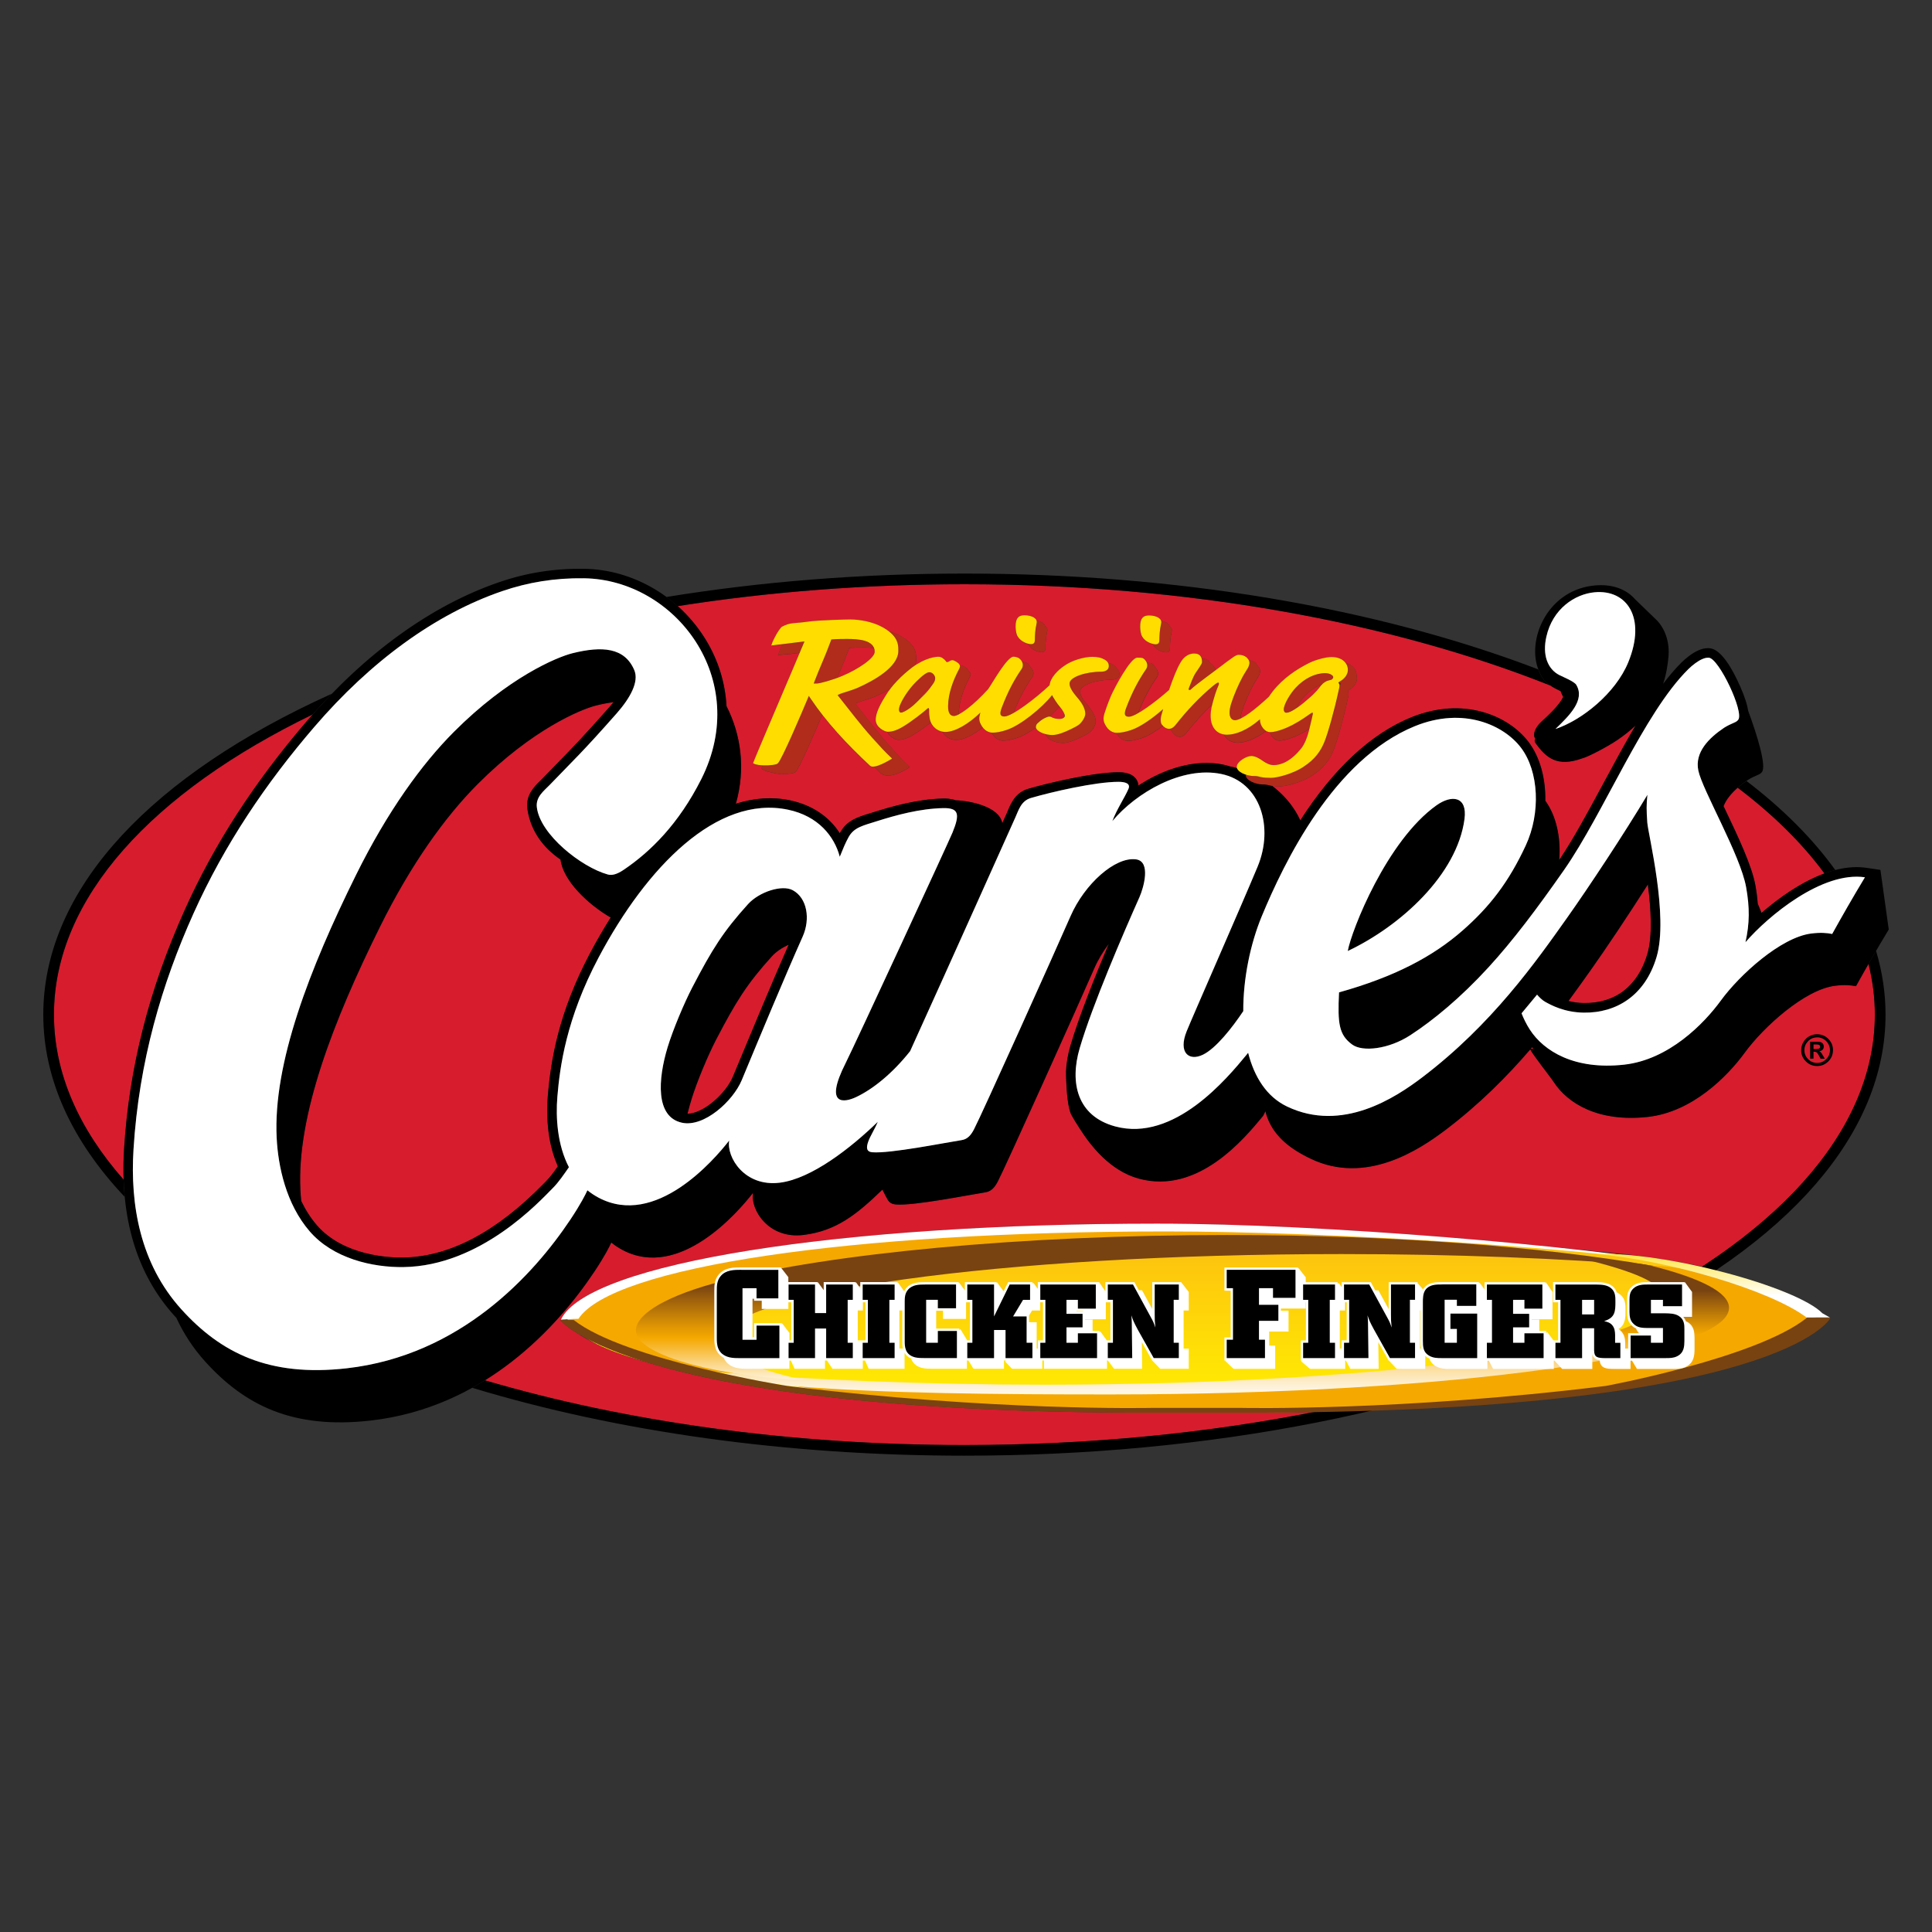<?xml version="1.0" encoding="utf-8"?>
<!-- Generator: Adobe Illustrator 25.4.1, SVG Export Plug-In . SVG Version: 6.00 Build 0)  -->
<svg version="1.1" id="Canes" xmlns="http://www.w3.org/2000/svg" xmlns:xlink="http://www.w3.org/1999/xlink" x="0px" y="0px"
	 viewBox="0 0 512 512" style="enable-background:new 0 0 512 512;" xml:space="preserve">
<rect x="0" y="0" width="512" height="512" fill="#333333" stroke="none"/>
<style type="text/css">
	.st0{fill:#D71C2E;}
	.st1{fill:url(#SVGID_1_);}
	.st2{fill:url(#SVGID_00000115501599156672782520000012122025296586251409_);}
	.st3{fill:#F5A800;}
	.st4{fill:#FFFFFF;}
	.st5{fill:url(#SVGID_00000023993640329217652840000008139981743243021958_);}
	.st6{fill:url(#SVGID_00000073691137683881092550000004236914699918668189_);}
	.st7{fill:#784311;}
	.st8{fill-rule:evenodd;clip-rule:evenodd;}
	.st9{fill:#B12C1B;}
	.st10{fill-rule:evenodd;clip-rule:evenodd;fill:#FFDD00;}
</style>
<g>
	<path class="st0" d="M231.61,171.74c-0.82-0.09-1.64-0.15-2.44-0.16c-0.9,0-2.77,0.03-3.75,0.11l-0.38,0.03l-0.12,0.34
		c-1.1,3.02-2.12,5.36-3.05,7.6c-0.14,0.05-0.29,0.1-0.43,0.15c0,0,0,0,0,0c0.64-0.23,1.29-0.47,1.91-0.73
		c4-1.7,8.44-4.63,8.47-6.33C231.82,172.37,231.73,172.04,231.61,171.74z"/>
	<path class="st0" d="M240.31,178.03c-0.08,0.07-0.16,0.14-0.24,0.21C240.15,178.17,240.23,178.1,240.31,178.03z"/>
	<path class="st0" d="M245.61,182.77c-1.01,1-1.92,2.19-2.68,3.32c-0.32,0.31-0.61,0.58-0.89,0.83c0.8-0.7,1.67-1.63,3.1-3.04
		c0.9-0.87,1.95-2.4,2.21-2.79c-0.03,0.05-0.11,0.15-0.16,0.23C246.75,181.71,246.24,182.15,245.61,182.77z"/>
	<path class="st0" d="M274.13,170.22c-0.02,0.03-0.03,0.07-0.05,0.1C274.1,170.3,274.11,170.26,274.13,170.22z"/>
	<path class="st0" d="M274.74,164.79c0.01,0.13,0.01,0.26-0.03,0.39C274.74,165.05,274.75,164.92,274.74,164.79z"/>
	<path class="st0" d="M270.99,176.76c0.01-0.02,0.01-0.04,0.01-0.06C271,176.71,271,176.74,270.99,176.76z"/>
	<path class="st0" d="M306.92,170.56c0.01,0,0.01-0.01,0.02-0.02C306.93,170.55,306.92,170.56,306.92,170.56z"/>
	<path class="st0" d="M273.92,170.51c0.01-0.01,0.01-0.01,0.02-0.02C273.93,170.49,273.92,170.5,273.92,170.51z"/>
	<path class="st0" d="M277.8,194.67c0.05,0.01,0.1,0.02,0.16,0.02C277.9,194.69,277.85,194.68,277.8,194.67z"/>
	<path class="st0" d="M280.75,187.18c0.02,0.02,0.03,0.04,0.05,0.06c-0.76,0.86-1.66,1.76-2.65,2.65c0.24,0.02,0.49,0.11,0.76,0.29
		c0.64,0.22,1.01,0.33,1.9,0.33c0.83,0,1.34-0.43,1.35-0.76C282.18,189.2,281.62,188.21,280.75,187.18
		c-0.07-0.08-0.15-0.18-0.23-0.28C280.6,187,280.68,187.09,280.75,187.18z"/>
	<path class="st0" d="M280.27,186.56c0.05,0.07,0.1,0.13,0.15,0.2C280.37,186.69,280.32,186.63,280.27,186.56z"/>
	<path class="st0" d="M317.07,181.47c-0.04,0.03-0.08,0.06-0.12,0.09C316.99,181.53,317.03,181.5,317.07,181.47z"/>
	<path class="st0" d="M316.32,182.08c0.02-0.02,0.04-0.04,0.07-0.06C316.36,182.05,316.34,182.06,316.32,182.08z"/>
	<path class="st0" d="M330.98,176.42c0-0.01,0.01-0.03,0.01-0.04C330.99,176.39,330.98,176.4,330.98,176.42z"/>
	<path class="st0" d="M334.52,192.59c0.04,0.06,0.08,0.13,0.12,0.19C334.6,192.72,334.56,192.65,334.52,192.59z"/>
	<path class="st0" d="M334.96,193.15c-0.04-0.04-0.07-0.08-0.11-0.12C334.89,193.08,334.92,193.11,334.96,193.15z"/>
	<path class="st0" d="M303.99,176.86c0-0.01,0-0.02,0.01-0.03C303.99,176.83,303.99,176.84,303.99,176.86z"/>
	<path class="st0" d="M310.74,192.86c0.01-0.01,0.02-0.01,0.03-0.02C310.76,192.85,310.75,192.86,310.74,192.86z"/>
	<path class="st0" d="M311.21,192.5c-0.02,0.02-0.04,0.04-0.06,0.06C311.17,192.54,311.19,192.52,311.21,192.5z"/>
	<path class="st0" d="M406.38,277.92c-0.13-0.12-0.26-0.25-0.38-0.37c-0.12,0.14-0.25,0.28-0.37,0.42L406.38,277.92z"/>
	<path class="st0" d="M250.94,175.4c0.05,0,0.09,0.02,0.14,0.03c-0.08,0.01-0.14,0-0.2-0.02C250.9,175.4,250.93,175.4,250.94,175.4z
		"/>
	<path class="st0" d="M354.98,182.08c0-0.02,0-0.03,0.01-0.05C354.98,182.04,354.98,182.06,354.98,182.08z"/>
	<path class="st0" d="M345.73,184.5c-0.75,0.81-1.57,2.01-2.2,3.18c-0.01,0-0.01,0.01-0.02,0.01c0,0,0,0,0,0
		c1.27-0.84,2.52-1.91,3.03-2.38c2.2-1.8,3.05-3.06,3.44-3.55c0.14-0.18,0.29-0.32,0.44-0.46
		C348.78,181.93,347.15,182.97,345.73,184.5z"/>
	<g>
		<path class="st0" d="M415.66,265.28c1.18,0.29,2.52,0.51,4.03,0.53c8.37,0.15,14.35-4.47,16.87-12.95
			c1.4-4.71,0.99-11.89,0.14-18.47c-5.25,8.25-11.15,17.06-15.06,22.57C419.82,259.54,417.83,262.34,415.66,265.28z"/>
		<path class="st0" d="M465.2,234.64c0.31,1.71,0.5,3.3,0.62,4.84c0.36,0.83,0.69,1.65,1.01,2.45c4.48-3.9,10.44-8.17,16.67-10.46
			c-5.91-8.02-13.65-15.63-23-22.72c-1.63,1.42-3.01,3.05-3.74,4.88c0.16,0.34,0.32,0.67,0.48,1.01
			C460.53,221.56,464.26,229.39,465.2,234.64z"/>
		<path class="st0" d="M144.75,313.01c1.06-1.06,2.09-2.49,3.09-3.93c-3.07-6.87-3-14.55-2.66-18.68
			c0.77-9.23,2.75-21.88,11.25-37.9c1.75-3.3,3.56-6.41,5.41-9.34c-6.15-3.57-12.64-9.88-13.29-15.37c-2.1-1.41-6.04-4.54-7.93-9.88
			c-0.46-1.3-0.73-2.54-0.88-3.67c-0.42-3.56,1.88-5.8,3.4-7.29c0.23-0.23,0.47-0.45,0.68-0.68c1.48-1.54,2.75-2.84,3.96-4.08
			c3.84-3.93,6.87-7.04,13.72-14.8c0.4-0.45,0.76-0.88,1.09-1.3c-1.44,0.17-2.97,0.47-4.59,0.87c-4.13,1.03-16.98,6.36-31.45,20.86
			c-8.46,8.48-17.56,21.01-25.92,37.9c-12.31,24.87-22.02,49.95-21.03,69.69c0.05,0.92,0.12,1.89,0.22,2.88
			c1.08,2.24,2.42,4.42,4.13,6.4c7.05,8.16,19.3,8.64,22.88,8.58c12.18-0.16,24.69-6.73,37.19-19.52
			C144.31,313.46,144.55,313.21,144.75,313.01z"/>
		<path class="st0" d="M82.88,189.32c-42.41,20.57-68.58,48.65-68.58,79.57c0,15.49,6.58,30.26,18.46,43.74
			c-0.09-2.64-0.07-5.36,0.11-8.16c1.33-21.5,6.6-42.23,16.11-63.39c7.82-17.41,18.43-33.8,32.42-50.08
			C81.89,190.43,82.38,189.88,82.88,189.32z"/>
		<path class="st0" d="M183.22,291.43c-0.38,1.26-0.73,2.5-1.03,3.72c4.16-0.01,10.15-5.27,12.06-9.87l0.2-0.48
			c4.47-10.75,9.93-23.88,14.55-34.43c-1.7,0.75-3.31,1.81-4.45,3.07c-6.57,7.25-9.49,11.91-14.8,22.12
			C187.66,279.58,184.66,286.68,183.22,291.43z"/>
		<path class="st0" d="M428.56,196.13c-2.63,1.78-7.75,4.46-9.24,4.82c-6.73,2.43-9.61-0.2-12.38-4.01c-0.31-0.42-0.3-0.82-0.07-1.2
			c-0.79-1.03-0.06-2.95,1.54-4.42c2.51-2.32,4.77-4.48,5.85-6.62c-0.23-0.43-0.41-0.87-0.6-1.33c-0.03-0.07-0.05-0.14-0.08-0.22
			c-0.99-0.47-1.75-0.85-2.4-1.28c-0.09-0.06-0.16-0.11-0.24-0.17c-42.01-16.75-96.23-26.87-155.36-26.87
			c-26.54,0-52.09,2.04-76,5.8c2.89,2.59,5.44,5.61,7.51,9.02c3.3,5.44,5.1,11.4,5.44,17.5c3.83,7.53,5.11,16.53,2.48,25.86
			c4.84-1.55,9.67-1.89,14.34-0.9c5.79,1.21,10.37,4.29,13.2,8.73c0.04-0.07,0.08-0.14,0.12-0.22c1.76-3.19,4.54-4.04,7.75-5.03
			c0.39-0.12,0.8-0.25,1.23-0.38c4.65-1.48,11.6-3.45,18.25-3.57c0.68-0.01,2.05-0.03,3.34,0.46c3.91,0.12,11.63,1.71,12.37,6.07
			c0.64-1.42,1.04-2.32,1.16-2.57c0.12-0.27,0.24-0.54,0.35-0.82c0.79-1.89,1.98-4.74,5.38-5.73c4.9-1.43,17.18-4.38,23.89-4.38
			c0.87,0,3.5,0,4.76,1.9c0.22,0.34,0.5,0.89,0.55,1.61c6.74-4.42,14.97-7.09,22.45-5.54c0.66,0.14,1.29,0.31,1.91,0.52
			c0.31,0.04,0.61,0.09,0.92,0.18c0.3,0.08,0.59,0.18,0.88,0.27c-0.05-0.14-0.09-0.28-0.08-0.43c0.03-1.31,2.54-2.84,3.87-2.84
			c0.95,0,2.08,0.6,2.9,1.21c0.88,0.6,1.88,1.21,3.03,1.21c1.84,0,4.48-0.92,7.32-4.47c0.84-1.05,1.56-2.9,1.95-4.41
			c0.06-0.23,0.11-0.45,0.17-0.67c-0.02-0.01-0.03-0.01-0.05-0.02c-0.63,0.4-1.31,0.8-2.05,1.19c-1.35,0.71-4.1,1.91-5.88,1.9
			c-1.18,0-2.13-1.08-2.5-2.27c-0.34-0.03-0.67-0.13-0.97-0.32c-2.97,2.26-5.65,3.15-7.57,3.15c-1.52,0-2.78-0.68-3.54-1.94
			c-0.08-0.08-0.12-0.19-0.19-0.28c-2.64-0.51-4.22-3.27-2.94-8.03c-2.5,2.38-4.77,4.93-6.88,7.59c-0.71,0.93-1.35,1.09-1.73,1.09
			c-0.83,0-1.39-0.44-1.89-1.04c-0.11-0.11-0.2-0.28-0.26-0.49c-0.1-0.1-0.22-0.17-0.31-0.28c-0.08-0.08-0.13-0.2-0.18-0.32
			c-0.06,0.01-0.12,0.01-0.18,0.01c-0.7,0-1.22-0.33-1.66-0.8c-1.97,1.48-3.96,2.69-5.54,3.23c-1.6,0.54-2.81,0.76-3.89,0.76
			c-0.86,0-1.97-0.46-2.81-1.8c-0.1-0.1-0.19-0.22-0.28-0.33c-0.91-0.1-2.01-0.64-2.79-2.17c-0.55-0.98-0.53-1.97-0.06-3.28
			c0.4-1.32,1.54-4.32,2.07-5.3c0.33-0.77,4.65-9.14,6.49-9.14c0.38,0,1.31-0.03,1.62,0.19c0.4,0.26,0.74,0.68,0.92,1.16
			c0.44,0,1.08,0.01,1.32,0.19c0.35,0.24,0.64,0.6,0.83,1.01c0.67,0.61,1.1,1.63,0.52,2.55c-1.93,2.8-3.51,5.74-5.03,9.63
			c-0.12,0.07-0.24,0.13-0.36,0.19c0,0,0,0.01,0,0.01c2.38-1.26,5.9-3.96,8.61-6.36c1.13-3.34,2.22-5.9,2.93-7.11
			c1.11-2.02,2.59-2.56,3.73-2.56c1.26,0,1.79,0.61,1.98,1.38c0.09-0.01,0.18-0.03,0.26-0.03c1.11,0,1.62,0.49,1.86,1.12
			c0.81,0.44,1.39,1.23,1.6,1.95l0.77-0.58c1.85-1.41,2.43-1.86,3.53-2.63c0.52-0.36,1.16-0.87,1.79-0.86c0.77,0,1.46,0.22,1.96,0.6
			c0.32,0.28,0.53,0.55,0.67,0.8c0.61,0.06,1.17,0.23,1.58,0.54c0.36,0.32,0.56,0.61,0.69,0.9c0.97,0.92,0.85,1.67,0.4,2.66
			c-0.26,0.49-0.92,1.42-1.51,2.52c-1.05,1.91-2.32,4.86-2.99,7.04c-0.23,0.72-0.34,1.32-0.39,1.84c-0.05,0.02-0.09,0.04-0.14,0.06
			c0,0,0,0.01,0.01,0.01c2-0.88,4.96-3.32,7.69-5.87c0.59-0.88,1.26-1.77,2.08-2.68c2.98-3.27,6.51-5.24,8.7-6.32
			c1.8-0.87,4.41-1.53,5.81-1.52c1.9,0,3.03,0.7,3.67,1.52c2.27,0.53,2.97,2.26,2.96,3.28c0,0.03-0.01,0.06-0.02,0.08
			c0.09,0.3,0.14,0.58,0.13,0.82c-0.02,1.14-0.86,2.24-1.96,2.89c-0.21,0.11-0.31,0.2-0.39,0.29c0,0.12-0.01,0.25-0.03,0.38
			c0.25,0.31,0.13,1,0,1.52c-1.26,5.79-2.9,11.59-3.83,13.87c-0.99,2.5-2.51,4.66-5.59,6.68c-2.7,1.8-6.94,2.92-8.58,2.91
			c-0.67,0-1.46-0.03-2.12-0.11c3.37,2.56,5.92,5.73,7.47,9.13c8.79-13.67,18.73-22.96,29.38-27.29c13.76-5.6,25.78-0.54,31.12,6.54
			c3.04,4.02,4.53,9.68,4.43,15.56c2.91,3.99,4.17,9.81,3.69,15.71c3.82-5.67,7.64-12.76,11.67-20.25c2.8-5.2,5.64-10.48,8.55-15.39
			C432.04,193.56,430.44,194.86,428.56,196.13z M269.17,165.34c0.16-1.7,0.94-2.3,2.33-2.29c1.49,0,2.87,0.51,3.17,1.43c0,0,0,0,0,0
			c1.12,0.17,2.04,0.64,2.26,1.39c0.48,0.36,0.74,0.83,0.59,1.44c-0.42,1.86-0.44,3.23-0.47,4.54c-0.02,1.1-0.91,1.15-2.11,0.76
			c-1.15-0.36-2-1.1-2.44-1.9c-0.04-0.05-0.08-0.09-0.12-0.14c-0.08-0.02-0.17-0.04-0.26-0.07c-1.39-0.44-2.39-1.42-2.69-2.41
			C269.26,167.47,269.08,166.6,269.17,165.34z M294.61,180.12c-3.94-0.01-8.35,1.41-8.38,3.1c-0.01,0.69,0.36,1.46,0.9,2.27
			c0.12,0.15,0.24,0.31,0.37,0.46c0.45,0.51,0.83,1.01,1.17,1.51c1.06,1.34,1.74,2.66,1.72,3.86c-0.01,0.82-0.87,2.19-1.64,2.79
			c-0.84,0.65-3.27,1.8-4.68,2.29c-0.96,0.33-1.72,0.49-2.42,0.49c-1.66,0-3.93-0.77-4.3-1.91c-0.19-0.15-0.33-0.32-0.44-0.49
			c0,0,0,0,0,0c-1.16-0.33-2.19-0.92-2.4-1.66c-1.73,1.23-3.43,2.22-4.83,2.69c-1.6,0.54-2.8,0.76-3.89,0.76
			c-0.86,0-1.97-0.46-2.81-1.79c-0.1-0.1-0.2-0.22-0.29-0.34c-0.72-0.07-1.55-0.44-2.25-1.34c-2.45,1.93-5.04,3.29-7.07,3.29
			c-1.52,0-2.7-0.78-3.45-1.9c-0.09-0.09-0.15-0.2-0.23-0.3c-1.38-0.27-2.44-1.19-3-2.42c-1.35,1.05-3.11,2.33-4.23,3.01
			c-1.74,1.09-3.08,1.58-4.41,1.58c-0.59,0-2.18-0.7-2.86-1.97c-0.05-0.05-0.08-0.12-0.13-0.17c0.05,0.01,0.12,0.02,0.17,0.02
			c0.33,0,0.67-0.03,1.01-0.09c-0.34,0.06-0.68,0.09-1.01,0.09c-0.76,0-3.22-1.15-3.18-3.23c0.02-1.1,0.43-2.84,2.53-6.18
			c0.39-0.67,0.85-1.32,1.34-1.96c-1.37,0.78-2.76,1.47-4.02,2.03c-0.68,0.29-1.7,0.63-2.61,0.91l-1.23,0.39l-0.43,0.15l-0.31,0.12
			l-0.64,0.31l0.43,0.54c3.34,4.18,5.28,6.88,8.84,10.86c2.17,2.43,3.13,3.48,5.17,5.42c-0.4,0.26-2.94,1.82-4.61,2.09
			c-2.74,0.66-3.7-1.1-3.7-1.1c-0.41-0.38-0.78-0.75-1.17-1.13c-0.45,0.05-0.83,0-1.07-0.21c-4.89-4.54-9.12-8.99-12.65-13.53
			c-1.92,4.55-6.21,14.44-7.07,15.14c-0.16,0.14-0.25,0.18-0.36,0.21c-0.24,0.08-0.56,0.15-0.91,0.2c-0.76,0.12-1.71,0.17-2.61,0.14
			c-0.85-0.03-1.58-0.15-2.1-0.32c-2.83-0.52-3.06-1.2-3.06-1.2c0.06-0.17,0.17-0.42,0.29-0.74c-0.86-0.04-1.62-0.16-2.11-0.35
			c-0.26-0.1-0.38-0.2-0.42-0.25c0.94-2.48,9.25-21.85,12.46-29.46l0,0c-0.03,0.08-0.06,0.14-0.09,0.22
			c-0.62,0.08-1.3,0.16-1.98,0.24l0,0.01l-0.24,0.02c-0.21,0.03-0.39,0.05-0.6,0.07c0-0.01,0.01-0.01,0.01-0.02l-2.96,0.26
			l0.47-1.15c0.13-0.47,0.39-1.07,0.7-1.7c-0.91,0.11-1.88,0.23-2.94,0.35c0.15-0.52,0.43-1.2,0.8-1.92
			c0.77-1.52,1.7-2.88,2.05-3.07c1.12-0.6,1.87-0.79,2.81-0.91c1.01-0.13,2.22-0.17,4.18-0.44c2.74-0.39,10.35-0.57,11.12-0.57
			c4.35,0.07,7.86,1.37,10.07,3.05c3.12,0.9,5.43,2.46,6.55,4.12c0.77,1.22,0.85,2.35,0.82,3.5c-0.01,0.52-0.12,1.04-0.3,1.54
			c-0.18,0.12-0.35,0.24-0.53,0.36c3.43-2.46,6.07-2.68,6.75-2.68c0.89,0,1.58,0.71,1.95,1.15c0.12,0.33,0.43,0.33,0.82,0.11
			c0.52-0.38,0.97-0.49,1.53-0.16c0.93,0.46,1.27,0.86,1.36,1.21c0,0,0,0,0,0c0.28-0.06,0.56-0.04,0.88,0.14
			c0.98,0.49,1.3,0.9,1.37,1.26c0.82,0.63,0.59,1.13,0.43,1.53c-1.71,3.22-2.92,6.61-2.98,9.89c0,0.04,0.01,0.07,0.01,0.12
			c1.83-0.95,4.82-3.4,7.79-6.68c1.22-1.76,5.02-8.6,6.72-8.6c0.38,0,1.11,0.17,1.43,0.39c0.33,0.23,0.63,0.57,0.82,0.96
			c0.38,0,1.11,0.17,1.42,0.39c0.34,0.23,0.63,0.6,0.82,1.01c0.67,0.61,1.1,1.63,0.52,2.55c-1.93,2.81-3.51,5.74-5.04,9.63
			c-0.37,0.21-0.72,0.39-1.04,0.53c2.72-1.21,7.59-5.04,10.62-7.9c0.17-1.91,2.09-3.93,3.88-5.13c2-1.47,5.32-2.39,7.41-2.39
			c1.59,0,2.54,0.28,3.36,0.77c0.4,0.24,0.66,0.5,0.82,0.77c0.55,0.13,1,0.32,1.42,0.57c0.53,0.32,0.8,0.66,0.93,1.04
			c0.51,0.42,0.7,0.88,0.69,1.43C296.64,179.69,295.68,180.13,294.61,180.12z M310.51,167.36c-0.41,1.86-0.44,3.23-0.46,4.54
			c-0.02,1.09-0.91,1.14-2.12,0.76c-1.15-0.37-2-1.11-2.44-1.91c-0.04-0.04-0.07-0.09-0.11-0.13c-0.09-0.02-0.17-0.05-0.26-0.07
			c-1.39-0.44-2.38-1.42-2.69-2.41c-0.17-0.6-0.35-1.48-0.26-2.74c0.16-1.69,0.93-2.3,2.33-2.29c1.49,0,2.87,0.51,3.17,1.43l0,0
			c1.12,0.17,2.04,0.64,2.26,1.39C310.41,166.28,310.67,166.76,310.51,167.36z"/>
		<path class="st0" d="M329.24,374.38h-24.33c-71.62,0-111.05-6.64-132.42-13.02c-2.63-0.75-4.95-1.49-6.98-2.2
			c-2.68-0.89-5-1.8-6.91-2.74c-2.8-1.28-4.53-2.34-5.54-3.05c-3.54-2.15-4.63-3.57-4.63-3.57l0.3,0l-0.1-0.08
			c7.16-15.07,74.11-25.45,158-25.45c30.63,0,72.99,2.86,105.61,6.28c10.38,0.97,17.45,1.68,17.45,1.68
			c8.33,0.96,15.41,2.14,21.4,3.42c28.77-18.78,45.76-41.84,45.76-66.75c0-4.55-0.58-9.04-1.69-13.46
			c-1.12,1.95-2.21,3.89-3.33,5.91c-1.29-0.28-3.12-0.43-5.59-0.11c-8.05,1.04-18.96,10.97-23.9,17.75
			c-4.48,6.14-13.81,15.7-25.66,17c-13.15,1.45-21.26-3.58-24.96-9.28c-0.91-1.4-5.51-7.15-6.2-8.61
			c-6.12,7.12-13.42,14.47-22.35,21.26c-7.06,5.36-21.19,14.72-35.83,7.71c-5.39-2.58-10.38-6.15-12.01-12.57l-0.59,1.19
			c-5.05,6.12-17.27,20.93-32.97,16.65c-7.64-2.09-12.79-8.78-15.6-13.2c-0.89-1.34-1.69-2.65-2.22-3.63
			c-1-1.84-1.31-6.49-1.41-9.34c-0.02-0.3-0.02-0.61-0.03-0.92c-0.02-0.87-0.02-1.41-0.02-1.41l0.01,0.01
			c0.09-2.16,0.48-4.44,1.19-6.82c2.19-7.46,6.39-18.01,10.13-26.9c-1.51,2-2.85,4.21-3.86,6.53c-4.08,9.37-23.56,52.65-25.54,56.42
			c-0.67,1.27-1.58,2.62-3.23,2.88c-4.48,0.7-19.09,3.63-23.75,3.23c-1.55-0.13-1.98-0.78-2.63-2.03c-0.3-0.56-0.66-1.24-0.98-1.9
			c-7.06,6.86-12.41,10.93-20.82,12c-9.41,1.2-14.24-6.77-13.45-11.17c-4.05,5.21-19.52,23.17-34.63,15.14
			c-1.08-0.57-2.06-1.23-2.95-1.95c-0.44,1-1.71,3.55-4.48,7.71c-6.02,9.02-15.6,20.48-29,28.8
			c36.93,10.86,80.48,17.15,127.08,17.15c32.76,0,64.01-3.11,92.52-8.72C342.07,374.33,335.8,374.38,329.24,374.38z"/>
	</g>
	<g>
		<g>
			<path d="M460.5,208.75c9.35,7.09,17.1,14.7,23,22.72c0.95-0.35,1.91-0.64,2.88-0.89c-5.95-8.27-13.83-16.19-23.55-23.62
				C462.02,207.51,461.23,208.11,460.5,208.75z"/>
			<path d="M179.57,160.63c23.91-3.76,49.46-5.8,76-5.8c59.13,0,113.36,10.11,155.36,26.87c-2.09-1.45-2.58-2.66-3.18-4.09
				c-0.03-0.07-0.05-0.14-0.08-0.21C364.63,160.94,311.54,152,255.57,152c-27.29,0-53.89,2.13-78.98,6.21
				C177.62,158.97,178.62,159.77,179.57,160.63z"/>
			<path d="M32.76,312.63c-11.88-13.48-18.46-28.25-18.46-43.74c0-30.92,26.17-59,68.58-79.57c1.67-1.89,3.36-3.72,5.08-5.49
				c-1.55,0.7-3.08,1.41-4.6,2.13C37,208.02,11.47,237.47,11.47,268.89c0,16.95,7.44,33.32,21.56,48.28
				C32.9,315.68,32.81,314.17,32.76,312.63z"/>
			<path d="M495.17,255.43c1.1,4.42,1.69,8.9,1.69,13.46c0,62.89-108.24,114.06-241.28,114.06c-46.6,0-90.15-6.28-127.08-17.15
				c-1.1,0.68-2.22,1.34-3.36,1.98c38.65,11.71,83.54,17.99,130.44,17.99c65.03,0,126.19-12.06,172.22-33.96
				c46.36-22.06,71.89-51.51,71.89-82.93c0-5.71-0.86-11.36-2.52-16.91C496.48,253.14,495.82,254.29,495.17,255.43z"/>
		</g>
		<g>
			<path d="M388.11,217.03c0.79-6.04-3.39-6.48-7.4-3.64c-13.23,9.4-22.57,33.22-23.55,38.63
				C371.24,245.37,386.16,231.73,388.11,217.03z"/>
			<path d="M210.1,235.91c-2.85-1.55-8.91,0.43-11.86,3.68c-6.56,7.25-9.49,11.91-14.8,22.12c-2.09,4.02-5.09,11.11-6.53,15.86
				c-2.54,8.41-3.26,18.4,3.8,19.95c5.89,1.3,13.58-5.79,15.86-11.28c5.05-12.14,11.19-26.95,16.14-38.06
				C214.81,243.5,213.9,237.98,210.1,235.91z M194.45,284.8l-0.2,0.48c-1.91,4.59-7.9,9.86-12.06,9.87c0.3-1.22,0.65-2.46,1.03-3.72
				c1.44-4.75,4.44-11.85,6.53-15.87c5.31-10.21,8.24-14.87,14.8-22.12c1.14-1.26,2.74-2.32,4.45-3.07
				C204.37,260.92,198.92,274.05,194.45,284.8z"/>
			<path d="M498.33,230.53l-3.75-0.55c-9.71-1.42-20.61,5.74-27.75,11.95c-0.32-0.8-0.66-1.62-1.01-2.45
				c-0.11-1.54-0.31-3.13-0.62-4.84c-0.94-5.24-4.67-13.08-7.96-19.99c-0.16-0.34-0.32-0.67-0.48-1.01c1.11-2.8,3.73-5.12,6.47-6.96
				c0.87-0.54,1.71-0.94,2.67-1.35c0.48-0.2,0.79-0.41,1.03-0.73c1.28-1.6-1.33-9.95-3.63-16.18c-0.23-1.53-0.86-3.65-2.19-6.64
				c-1.98-4.46-5-9.82-8.11-10c-1.23-0.07-2.12,0.23-2.88,0.56c-1.63,0.69-3.39,2.12-4.5,3.22c-1.65,1.64-3.27,3.55-4.87,5.65
				c0.85-2.55,1.21-4.97,1.41-7.1c0.33-3.67-0.7-7.13-2.95-9.6l-5.82-5.63c-0.4-0.45-0.82-0.87-1.29-1.25l-0.04-0.04l0,0
				c-2.44-1.94-5.87-2.93-10.19-2.35c-12.09,1.61-17.34,14.61-14.1,22.38c0.62,1.49,1.1,2.74,3.42,4.27c0.66,0.43,1.42,0.8,2.4,1.28
				c0.03,0.07,0.05,0.15,0.08,0.22c0.19,0.46,0.38,0.9,0.6,1.33c-1.08,2.14-3.34,4.31-5.85,6.62c-1.6,1.47-2.33,3.4-1.54,4.42
				c-0.23,0.38-0.24,0.78,0.07,1.2c2.77,3.81,5.65,6.45,12.38,4.01c1.48-0.36,6.6-3.04,9.24-4.82c1.88-1.27,3.48-2.57,4.87-3.87
				c-2.91,4.91-5.75,10.19-8.55,15.39c-4.03,7.49-7.86,14.58-11.67,20.25c0.48-5.9-0.78-11.71-3.69-15.71
				c0.1-5.88-1.39-11.54-4.43-15.56c-5.34-7.07-17.36-12.14-31.12-6.54c-10.65,4.33-20.59,13.62-29.38,27.29
				c-2.84-6.25-9.04-11.74-17.61-14.07c-0.31-0.08-0.61-0.14-0.92-0.18c-0.62-0.21-1.26-0.38-1.91-0.52
				c-7.48-1.55-15.71,1.12-22.45,5.54c-0.06-0.72-0.33-1.28-0.55-1.61c-1.25-1.9-3.89-1.9-4.76-1.9c-6.71,0-19,2.95-23.89,4.38
				c-3.4,0.99-4.59,3.84-5.38,5.73c-0.12,0.28-0.23,0.55-0.35,0.82c-0.11,0.25-0.52,1.16-1.16,2.57c-0.74-4.36-8.46-5.95-12.37-6.07
				c-1.29-0.49-2.66-0.47-3.34-0.46c-6.65,0.12-13.6,2.1-18.25,3.57c-0.43,0.14-0.84,0.26-1.23,0.38c-3.21,0.99-5.99,1.85-7.75,5.03
				c-0.04,0.07-0.08,0.14-0.12,0.22c-2.83-4.44-7.41-7.52-13.2-8.73c-4.68-0.98-9.5-0.64-14.34,0.9c2.63-9.33,1.35-18.33-2.48-25.86
				c-0.34-6.1-2.14-12.06-5.44-17.5c-6.95-11.47-19.31-18.71-32.27-18.9c-7.87-0.12-15.25,1.04-22.55,3.55
				c-17.9,6.12-35.48,18.81-50.86,36.71c-14,16.29-24.6,32.67-32.42,50.08c-9.51,21.16-14.78,41.89-16.11,63.39
				c-1.13,18.32,3.36,33.2,13.34,44.23c0.16,0.18,0.33,0.35,0.49,0.52c1.91,4.11,4.42,8.03,7.68,11.63
				c10.38,11.47,23.08,17.98,43.85,15.61c30.05-3.42,49.43-24.7,59.27-39.46c2.77-4.16,4.04-6.71,4.48-7.71
				c0.89,0.72,1.87,1.37,2.95,1.95c15.11,8.03,30.58-9.93,34.63-15.14c-0.79,4.39,4.04,12.37,13.45,11.17
				c8.42-1.07,13.76-5.15,20.82-12c0.32,0.66,0.68,1.34,0.98,1.9c0.65,1.25,1.07,1.9,2.63,2.03c4.67,0.39,19.27-2.53,23.75-3.23
				c1.66-0.26,2.57-1.61,3.23-2.88c1.98-3.77,21.46-47.05,25.54-56.42c1.01-2.32,2.35-4.53,3.86-6.53
				c-3.74,8.89-7.94,19.44-10.13,26.9c-0.7,2.38-1.1,4.66-1.19,6.82l-0.01-0.01c0,0,0,0.55,0.02,1.41c0.01,0.31,0.01,0.62,0.03,0.92
				c0.1,2.84,0.41,7.5,1.41,9.34c0.53,0.97,1.33,2.29,2.22,3.63c2.81,4.41,7.96,11.11,15.6,13.2c15.69,4.28,27.92-10.53,32.97-16.65
				l0.59-1.19c1.63,6.42,6.62,9.99,12.01,12.57c14.64,7.01,28.77-2.35,35.83-7.71c8.93-6.79,16.24-14.14,22.35-21.26
				c0.69,1.46,5.29,7.21,6.2,8.61c3.7,5.7,11.8,10.72,24.96,9.28c11.85-1.3,21.18-10.86,25.66-17c4.94-6.78,15.85-16.71,23.9-17.75
				c2.47-0.32,4.3-0.16,5.59,0.11c2.79-5.01,5.38-9.55,8.69-15.02L498.33,230.53z M431.5,175.52c-3.35,8.18-12.24,15.33-19.29,17.66
				c3.59-3.47,7.95-7.64,5.52-11.7c-0.54-0.89-3.5-2.09-4.41-2.55c-3.23-1.61-4.63-5.4-3.51-10.24c1.66-7.37,7.54-11.25,12.76-11.74
				C431.13,156.16,436.37,163.66,431.5,175.52z M405.64,277.97c0.12-0.14,0.25-0.28,0.37-0.42c0.12,0.12,0.25,0.25,0.38,0.37
				L405.64,277.97z M485.54,247.49c-1.3-0.28-3.13-0.43-5.6-0.11c-8.05,1.04-18.96,10.97-23.9,17.75c-4.47,6.14-13.8,15.7-25.66,17
				c-13.14,1.44-21.25-3.57-24.95-9.27c-0.93-1.43-1.71-3.05-2.21-4.34l4.11-4.95c0.61,0.71,1.38,1.48,2.16,1.91
				c1.58,0.88,5.06,2.78,10.18,2.86c8.74,0.13,16.3-4.57,19.33-14.75c3.23-10.85-2.24-32.53-2.46-35.65
				c-0.22-3.15-0.25-4.88,0.04-7.33c-6.01,10.06-15.66,24.66-21.23,32.51c-8.36,11.79-19.93,28.3-38.46,42.38
				c-7.06,5.36-21.19,14.72-35.83,7.71c-5.39-2.58-8.66-7.81-10.3-14.23c-0.14,0.18-0.28,0.36-0.43,0.54
				c-5.05,6.12-19.15,23.24-34.84,18.96c-10.03-2.74-12.07-11.55-9.36-20.74c3.36-11.42,11.54-30.37,15.85-40.04
				c1.04-2.35,3.14-9.44-0.93-9.98c-5.54-0.74-13.64,6.53-17.37,15.09c-4.09,9.38-23.57,52.65-25.55,56.42
				c-0.66,1.28-1.57,2.62-3.23,2.88c-4.48,0.7-19.09,3.63-23.76,3.23c-1.55-0.13-1.6-1.23-1.04-2.8c0.55-1.55,1.65-3.14,2.53-5.25
				c-7.07,6.85-17.49,15.05-25.91,16.12c-9.41,1.2-14.24-6.78-13.46-11.17c-4.05,5.21-19.52,23.17-34.63,15.14
				c-1.07-0.57-2.06-1.23-2.95-1.95c-0.45,0.99-1.71,3.55-4.48,7.71c-9.84,14.76-29.22,36.04-59.27,39.46
				c-20.77,2.36-33.47-4.15-43.85-15.62c-10.95-12.1-13.6-27.74-12.69-42.38c1.45-23.42,7.54-43.94,15.89-62.51
				c8.25-18.37,19.31-34.67,32.04-49.47c14.94-17.39,32.09-29.92,49.77-35.97c6.86-2.35,13.93-3.52,21.7-3.41
				c24.14,0.36,44.43,26.7,31.07,53.23c-6,11.9-13.48,19.23-20.51,23.99c-1.84,1.25-3.16,1.59-4.3,1.27
				c-7.02-1.96-17.93-10.59-18.78-17.8c-0.33-2.75,1.86-4.33,3.4-5.92c6.17-6.42,8.69-8.68,17.75-18.96
				c3.58-4.07,5.99-8.39,4.67-11.48c-2.55-5.99-8.5-6.43-16.37-4.47c-4.13,1.03-16.99,6.36-31.45,20.86
				c-8.46,8.48-17.56,21.01-25.92,37.9c-12.31,24.86-22.02,49.96-21.03,69.68c0.38,7.53,2.48,17.52,8.76,24.78
				c6.23,7.22,16.67,9.57,24.82,9.46c20.55-0.28,36.2-17.53,39.65-20.99c1.53-1.53,2.94-3.64,4.22-5.48
				c-3.08-5.91-3.52-13.16-3.06-18.7c0.65-7.78,2.29-20.59,10.96-36.93c12.67-23.89,31.29-43.07,50.18-39.11
				c7.97,1.67,12.26,7.02,13.7,12.47c0.92-2.26,1.43-3.55,2.34-5.21c1.44-2.6,3.79-3.04,7.54-4.23c4.97-1.58,11.39-3.34,17.54-3.45
				c4.05-0.07,4.52,1.47,2.44,6.51c-1.15,2.78-26.16,56.82-28.3,61.04c-5.88,11.61-0.24,10.44,2.74,9.04
				c4.35-2.04,9.57-6.16,14.34-12.18c11.06-24.35,27.05-60.1,27.88-61.93c0.85-1.85,1.49-4.4,4.14-5.17
				c5.4-1.58,17.04-4.28,23.19-4.28c1.75,0,3.28,0.41,2.65,1.88c-0.97,2.26-3.04,5.29-4.27,8.53c6.29-7.53,18.47-14.64,28.87-12.49
				c10.36,2.14,14.01,14.06,9.61,24.61c-4.4,10.55-17.35,40-18.8,43.62c-2.24,5.58,0.57,7.98,4.32,6.17
				c3.48-1.68,7.8-7.21,10.7-11.55c-0.04-8.61,1.87-17.8,4.89-25.12c5.93-14.31,19.1-41.65,40.56-50.39
				c12.95-5.27,23.66-0.25,28.16,5.72c4.74,6.27,5.25,17.27,1.25,25.89c-4.53,9.75-9.6,16.28-16.77,22.56
				c-7.94,6.95-18.08,12.27-32.71,16.37c-0.41,8.35,0,11.27,3.49,13.83c2.74,2.01,9.66,1.24,15.38-2.47
				c6.07-3.95,13.31-9.89,20.73-17.99c6.44-7.03,12.81-15.46,20.06-25.85c10.48-15.03,21.06-41.46,32.88-53.15
				c1.12-1.12,2.62-2.23,3.71-2.69c0.63-0.27,1.1-0.4,1.75-0.37c2.66,0.15,9.42,14.41,7.78,16.46c-0.25,0.32-0.56,0.53-1.03,0.73
				c-0.95,0.41-1.8,0.81-2.67,1.35c-4.06,2.73-7.88,6.52-6.86,11.37c1.08,5.19,11.13,22.35,12.66,30.89
				c0.97,5.43,0.94,9.62-0.17,14.6c5.98-6.93,20.33-18.87,31.66-17.21C490.91,237.94,488.32,242.48,485.54,247.49z M415.66,265.28
				c2.17-2.94,4.15-5.75,5.98-8.32c3.91-5.51,9.81-14.32,15.06-22.57c0.85,6.59,1.27,13.76-0.14,18.47
				c-2.52,8.48-8.5,13.09-16.87,12.95C418.18,265.79,416.85,265.58,415.66,265.28z M148.55,227.79c0.65,5.5,7.13,11.81,13.29,15.37
				c-1.85,2.93-3.66,6.04-5.41,9.34c-8.5,16.02-10.47,28.67-11.25,37.9c-0.34,4.12-0.42,11.81,2.66,18.68
				c-1,1.44-2.03,2.87-3.09,3.93c-0.2,0.2-0.44,0.45-0.72,0.73c-12.5,12.79-25.01,19.36-37.19,19.52
				c-3.58,0.06-15.83-0.42-22.88-8.58c-1.71-1.98-3.06-4.16-4.13-6.4c-0.1-0.99-0.18-1.95-0.22-2.88
				c-1-19.74,8.71-44.83,21.03-69.69c8.36-16.89,17.46-29.41,25.92-37.9c14.46-14.5,27.32-19.83,31.45-20.86
				c1.62-0.4,3.15-0.69,4.59-0.87c-0.34,0.42-0.69,0.85-1.09,1.3c-6.85,7.77-9.88,10.87-13.72,14.8c-1.2,1.23-2.48,2.54-3.96,4.08
				c-0.22,0.23-0.45,0.45-0.68,0.68c-1.52,1.48-3.83,3.73-3.4,7.29c0.15,1.12,0.42,2.36,0.88,3.67
				C142.51,223.25,146.46,226.38,148.55,227.79z"/>
		</g>
		<path d="M483.17,275.31c0.52,0.27,0.95,0.68,1.29,1.22c0.33,0.54,0.5,1.13,0.5,1.77c0,0.93-0.33,1.73-1,2.39
			c-0.66,0.67-1.46,1-2.39,1c-0.93,0-1.73-0.33-2.39-1c-0.67-0.66-1-1.46-1-2.39c0-0.9,0.32-1.69,0.97-2.37
			c0.64-0.68,1.47-1.02,2.52-1.02C482.13,274.9,482.64,275.04,483.17,275.31z M479.62,274.55c-0.65,0.31-1.19,0.81-1.63,1.5
			c-0.43,0.68-0.66,1.43-0.66,2.25c0,1.16,0.41,2.16,1.24,2.98c0.82,0.82,1.82,1.23,2.98,1.23c1.16,0,2.15-0.41,2.98-1.24
			c0.82-0.82,1.23-1.81,1.23-2.98c0-1.13-0.4-2.12-1.22-2.96c-0.82-0.84-1.85-1.25-3.11-1.25
			C480.89,274.09,480.28,274.24,479.62,274.55z M480.6,280.55v-1.83h0.23c0.28,0,0.5,0.08,0.67,0.24c0.17,0.15,0.36,0.45,0.59,0.88
			l0.37,0.72h1.12l-0.52-0.9c-0.23-0.4-0.4-0.65-0.51-0.77c-0.11-0.12-0.26-0.21-0.44-0.28c0.41-0.08,0.71-0.22,0.91-0.43
			c0.2-0.21,0.3-0.48,0.3-0.83c0-0.35-0.11-0.65-0.36-0.9c-0.24-0.24-0.62-0.37-1.14-0.37h-2.12v4.47H480.6z M480.6,276.8h0.83
			c0.31,0,0.55,0.04,0.69,0.14c0.15,0.1,0.23,0.25,0.23,0.44c0,0.22-0.08,0.38-0.23,0.48c-0.15,0.1-0.42,0.15-0.78,0.15h-0.74V276.8
			z"/>
	</g>
	<g>
		<linearGradient id="SVGID_1_" gradientUnits="userSpaceOnUse" x1="316.404" y1="324.579" x2="316.404" y2="375.051">
			<stop  offset="0" style="stop-color:#FDBC11"/>
			<stop  offset="1" style="stop-color:#FFF100"/>
		</linearGradient>
		<path class="st1" d="M480.75,349.82c0,13.01-73.58,23.57-164.34,23.57c-90.76,0-164.34-10.55-164.34-23.57
			c0-13.02,73.58-23.57,164.34-23.57C407.16,326.24,480.75,336.79,480.75,349.82z"/>
		
			<linearGradient id="SVGID_00000127742184087083482150000000646731001659840685_" gradientUnits="userSpaceOnUse" x1="326.87" y1="332.034" x2="326.87" y2="373.684">
			<stop  offset="0" style="stop-color:#784311"/>
			<stop  offset="0.239" style="stop-color:#784311"/>
			<stop  offset="0.328" style="stop-color:#A3650B"/>
			<stop  offset="0.461" style="stop-color:#DE9503"/>
			<stop  offset="0.524" style="stop-color:#F5A800"/>
			<stop  offset="0.602" style="stop-color:#F8BE40"/>
			<stop  offset="0.68" style="stop-color:#FAD17A"/>
			<stop  offset="0.757" style="stop-color:#FCE2A9"/>
			<stop  offset="0.829" style="stop-color:#FDEECF"/>
			<stop  offset="0.895" style="stop-color:#FEF8E9"/>
			<stop  offset="0.954" style="stop-color:#FFFDF9"/>
			<stop  offset="1" style="stop-color:#FFFFFF"/>
		</linearGradient>
		<path style="fill:url(#SVGID_00000127742184087083482150000000646731001659840685_);" d="M440.59,359.83
			c-28.39,7.26-78.97,12.18-133.58,12.18c-44.1,0-89.25-1.38-116.87-8.33c24.17,1.97,56.52,3.28,86.47,3.28
			c90.65,0,164.13-10.27,164.13-22.95c0-4.05-7.65-7.01-20.84-10.32c18.79,0.52,44.27,5.93,43.7,13.32
			C463.26,351.24,455.23,356.09,440.59,359.83z"/>
		<g>
			<path class="st3" d="M481.76,349.68c-7.16,15.07-74.28,24.7-158.15,24.7c-44.1,0-84.56-2.03-113.2-7.04
				c24.18,1.96,53.71,2.2,83.66,2.2c90.65,0,164.14-10.28,164.14-22.96c0-4.05-7.52-7.87-20.71-11.17
				C456.28,335.92,478.02,345.21,481.76,349.68L481.76,349.68z"/>
			<path class="st3" d="M150.36,349.64c7.15-15.08,73.4-24.9,157.28-24.9c44.1,0,83.83,3.92,112.46,8.94
				c-25.87-3.87-52.1-3.9-82.05-3.9c-90.66,0-164.14,10.28-164.14,22.96c0,4.05,7.52,7.86,20.71,11.17
				C175.84,363.39,154.11,354.11,150.36,349.64L150.36,349.64z"/>
		</g>
		<path class="st4" d="M309.13,326.35c42.27,0,109.49,4.25,137.84,8.79c0.28,0.02,0.57,0.04,0.85,0.06
			c-28.65-5.01-97.08-10.93-141.18-10.93c-83.89,0-150.83,10.38-158,25.45c1.11,0,2.88-0.22,4.66-0.22
			C162.28,335.74,225.27,326.35,309.13,326.35z"/>
		
			<linearGradient id="SVGID_00000079485846866597243880000011677101982720433306_" gradientUnits="userSpaceOnUse" x1="303.124" y1="325.37" x2="303.124" y2="367.522">
			<stop  offset="0" style="stop-color:#784311"/>
			<stop  offset="0.363" style="stop-color:#784311"/>
			<stop  offset="0.466" style="stop-color:#A3650B"/>
			<stop  offset="0.619" style="stop-color:#DE9503"/>
			<stop  offset="0.693" style="stop-color:#F5A800"/>
			<stop  offset="1" style="stop-color:#FFFFFF"/>
		</linearGradient>
		<path style="fill:url(#SVGID_00000079485846866597243880000011677101982720433306_);" d="M191.54,339.48
			c28.38-7.26,78.97-12.19,133.58-12.19c44.1,0,83.97,3.12,112.61,8.13c-24.18-1.96-52.25-3.08-82.21-3.08
			c-90.65,0-164.14,10.28-164.14,22.95c0,4.06,7.65,7.02,20.84,10.32c-18.78-0.52-44.27-5.93-43.69-13.32
			C168.86,348.07,176.89,343.22,191.54,339.48z"/>
		
			<linearGradient id="SVGID_00000156580282634026642450000013332580988079007126_" gradientUnits="userSpaceOnUse" x1="453.952" y1="350.838" x2="453.952" y2="329.853">
			<stop  offset="0.359" style="stop-color:#FFFFFF"/>
			<stop  offset="1" style="stop-color:#FFDF1B"/>
		</linearGradient>
		<path style="fill:url(#SVGID_00000156580282634026642450000013332580988079007126_);" d="M478.78,349.17
			c-9.65-7.33-37.14-15.32-55.8-16.82c18.02-0.82,53.09,8.67,59.97,15.67l1.98,1.13L478.78,349.17z"/>
		<path class="st7" d="M484.9,349.16h-6.1l-0.1,0.18c-13.42,10.59-53.1,17.94-53.1,17.94c-54.36,6.72-96.36,5.83-96.36,5.83h-24.33
			c0,0-42,0.9-96.36-5.83c0,0-43.07-6.87-56.49-17.46l-3.62-0.02c0,0,18.7,24.59,156.48,24.59h24.33
			c142.94,0,155.78-25.04,155.78-25.04L484.9,349.16z"/>
	</g>
	<g>
		<path class="st4" d="M313.03,339.9v-0.13h-7.67v7.14l-2.71-4.97h-0.84l-1.18-2.17h-7.7v2.42l-1.65-2.41l-0.24,0.04v-0.05h-16v1.79
			l-1.22-1.64l-0.2,0.25v-0.39h-6.46l-1.19,2.43l-1.72-2.35l-0.18,0.06v-0.15h-8.37v2.17l-1.55-2.06l-0.15,0.05v-0.15h-8.83
			c-1.62,0-3.63,0-5,1.57c-0.24,0.28-0.41,0.56-0.55,0.85l-1.67-2.35l-0.23,0.06v-0.14h-9.74v1.64l-1.13-1.59l-0.21,0.07v-0.12
			h-8.35v2.13l-1.53-2.08l-0.14,0.05v-0.1h-7.7v-1.31l-1.96-2.53l-0.06,0.02v-0.08h-10.46c-1.92,0-4.31,0-5.92,1.84
			c-1.22,1.41-1.22,3.03-1.22,4.47v12.4c0,1.34,0.01,3.94,2.5,5.24c0.47,1.13,1.42,2.18,3.32,2.67c1.06,0.25,2.08,0.25,3.16,0.25
			h10.92v-2.18h0.39l0.98,2.18h8.06v-2.18h0.54l1.43,2.18h8.05v-2.18h0.6l0.96,2.18h9.51v-4.26c0.34,0.61,0.88,1.16,1.73,1.54
			c0.37,1.04,1.16,2.06,2.92,2.5c0.9,0.21,1.79,0.21,2.65,0.21h9.22v-2.18h0.41l1.33,2.18h8.09v-2.18h0.44l-0.07,0.34l1.76,1.84
			h8.03v-2.18h0.42v2.18h16.72v-2.18h0.23l1.64,2.18h7.44l-0.08-7.06l2.66,4.74l0.02,0.06l0.02,0.02l0.04,0.07h0.03l2.1,2.18h7.56
			v-5.35h-1.36v-10.09h1.36v-4.93l-1.99-2.54L313.03,339.9z M229.35,355.21h-2.04v-7.92h1.36v-2.18h0.68V355.21z M209.7,345.11v10.1
			h-0.49v-1.96l-1.9-2.49l-0.12,0.14v-0.26h-7.35v3.75h-0.42v-10.2h0.42v0.51h2.03v2.18h7.06v-1.77H209.7z M238.35,357.38v-10.09
			h0.77v8.17c0,0.5,0,1.19,0.17,1.91H238.35z M287.02,347.53h-1.73v-0.09h1.73V347.53z M291.37,353.08v-0.38h-1.82v-2.98h-2.02v-0.1
			h5.53v-4.5h1.22v10.1h-0.96l-1.73-2.38L291.37,353.08z M256.02,345.11h1.03v10.1h-0.79v-0.11l-1.76-2.88l-0.27,0.33v-0.46h-6.13
			v-4.74h1.81v2.17h6.11V345.11z M275.04,357.38h-0.31v-6.98h-2.03v-1.77l0.8-1.33h2.15v-2.18h0.76v10.1h-1.36V357.38z"/>
		<path class="st4" d="M447.22,350.36c-0.15-0.09-0.31-0.14-0.46-0.21c-0.13-0.41-0.36-0.8-0.67-1.17h2.32v-6.6l-1.87-2.56
			l-0.15,0.04v-0.08h-9.83c-1.14,0-2.86,0-4.17,1.25c-1.14,1.09-1.17,2.32-1.2,3.45v3.25c0.03,1.09,0.06,2.45,1.31,3.62
			c0.34,0.33,0.7,0.55,1.07,0.72c0.16,0.42,0.41,0.83,0.78,1.24h-2.87v4.08h-0.79v-1.47c-0.02-0.79-0.06-1.98-0.96-3.02
			c-0.26-0.3-0.54-0.51-0.82-0.68c1.87-1.19,1.87-3.03,1.87-5.11c0-1.33,0-2.84-1.34-3.99c-0.31-0.27-0.65-0.48-1-0.64
			c-0.19-0.55-0.48-1.08-1.02-1.55c-1.27-1.08-2.88-1.11-4.32-1.15h-11.51v5.34h1.33v10.1h-1.23l-1.66-2.21l-0.29,0.3v-0.61h-1.82
			v-2.98h-2.02v-0.1h5.54v-7.22l-1.73-2.54l-0.3,0.05v-0.12h-15.99v1.9l-1.3-1.74l-0.22,0.06v-0.24h-9.62c-1.77,0-3.78,0-5.01,1.7
			c-0.06,0.08-0.08,0.17-0.13,0.25l-1.39-1.59l-0.07,0.13v-0.47h-7.66v7.16l-2.72-4.99h-0.84l-1.18-2.17h-7.7v1.33l-0.76-1.06
			l-0.35,0.09v-0.35h-8.44v-1.31l-1.87-2.37l-0.16,0.02v-0.24h-19.51v6.15h1.66v12.38h-1.66v6.15h0.14l2.26,2.18h11.05v-6.16h-1.59
			v-3.72h5.13v-5.53h-2.02v-0.57h6.56v-1.64h0.07v10.1h-1.36v5.34h0.24l-0.13,0.2l2.32,1.98h9.33v-2.18h0.19l1.17,2.18h7.51
			l-0.09-7.08l2.75,4.91h0.07l2.06,2.18h7.56v-3.45c0.19,0.17,0.4,0.34,0.65,0.49c0.14,0.09,0.29,0.14,0.44,0.21
			c0.25,0.73,0.7,1.43,1.58,1.97c1.28,0.79,2.6,0.79,3.76,0.79h10.04v-2.18h0.39l1.13,2.18h16.07v-2.18h0.2l2.02,2.18h7.99v-3.9
			c0.28,1.09,1.02,1.48,1.95,1.62c0.21,2.2,1.85,2.25,3.62,2.28h4.56v-2.18h0.39l1.31,2.18h9.71c1.07,0,2.17,0,3.27-0.56
			c2.21-1.1,2.25-3.16,2.28-4.61v-3.12C449.03,353.25,449.03,351.45,447.22,350.36z M355.06,357.38v-10.09h1.39v-2.18h0.44v10.1
			h-1.36v2.17H355.06z M376.32,357.38v-10.09h0.12v8.01c0,0.65,0.01,1.38,0.17,2.08H376.32z"/>
	</g>
	<g>
		<path d="M196.45,336.51c-1.95,0-4.05,0.03-5.43,1.62c-1.06,1.23-1.06,2.65-1.06,4.05v12.4c0,1.62,0.03,4.27,3.3,5.11
			c0.99,0.23,1.98,0.23,3.01,0.23h10.28v-8.62h-6.06v3.75h-3.72v-13.66h3.72v2.69h5.78v-7.55H196.45L196.45,336.51z"/>
		<polygon points="208.98,344.47 210.34,344.47 210.34,355.85 208.98,355.85 208.98,359.91 215.99,359.91 215.99,352.07 
			218.94,352.07 218.94,359.91 226,359.91 226,355.85 224.64,355.85 224.64,344.47 226,344.47 226,340.41 218.94,340.41 
			218.94,347.98 215.99,347.98 215.99,340.41 208.98,340.41 208.98,344.47 		"/>
		<polygon points="228.62,344.47 229.99,344.47 229.99,355.85 228.62,355.85 228.62,359.91 237.08,359.91 237.08,355.85 
			235.69,355.85 235.69,344.47 237.08,344.47 237.08,340.41 228.62,340.41 228.62,344.47 		"/>
		<path d="M245.17,340.41c-1.63,0-3.37,0.03-4.52,1.35c-0.89,1.02-0.89,2.21-0.89,3.37v10.33c0,1.35,0.03,3.56,2.75,4.25
			c0.83,0.19,1.65,0.19,2.51,0.19h8.57v-7.18h-5.05v3.12h-3.1v-11.38h3.1v2.24h4.82v-6.3H245.17L245.17,340.41z"/>
		<polygon points="267.57,340.41 263.43,348.87 263.43,340.41 256.34,340.41 256.34,344.47 257.69,344.47 257.69,355.85 
			256.34,355.85 256.34,359.91 263.43,359.91 263.43,352.46 266.48,352.46 266.48,359.91 273.6,359.91 273.6,355.85 272.06,355.85 
			272.06,348.87 268.48,348.87 271.12,344.47 272.98,344.47 272.98,340.41 267.57,340.41 		"/>
		<polygon points="275.69,344.47 277.04,344.47 277.04,355.85 275.69,355.85 275.69,359.91 290.73,359.91 290.73,353.34 
			285.65,353.34 285.65,355.85 282.63,355.85 282.63,351.76 286.89,351.76 286.89,348.18 282.63,348.18 282.63,344.47 
			285.65,344.47 285.65,346.8 290.4,346.8 290.4,340.41 275.69,340.41 275.69,344.47 		"/>
		<path d="M306.01,340.41v7.81c0,1.52,0,1.93,0.18,3.59c-0.41-1.19-0.53-1.52-1.27-2.85l-4.67-8.56h-6.67v4.06h1.36v11.38h-1.36
			v4.06h6.47l-0.12-9.5c-0.03-0.75-0.03-1.05-0.11-1.82c0.44,1.3,0.59,1.69,1.67,3.73l4.26,7.59h6.65v-4.06h-1.36v-11.38h1.36v-4.06
			H306.01L306.01,340.41z"/>
		<polygon points="325.09,341.38 326.75,341.38 326.75,355.04 325.09,355.04 325.09,359.91 335.23,359.91 335.23,355.04 
			333.64,355.04 333.64,350.03 338.78,350.03 338.78,345.79 333.64,345.79 333.64,341.38 337.36,341.38 337.36,343.94 
			343.32,343.94 343.32,336.51 325.09,336.51 325.09,341.38 		"/>
		<polygon points="345.34,344.47 346.7,344.47 346.7,355.85 345.34,355.85 345.34,359.91 353.79,359.91 353.79,355.85 352.4,355.85 
			352.4,344.47 353.79,344.47 353.79,340.41 345.34,340.41 345.34,344.47 		"/>
		<path d="M368.62,340.41v7.81c0,1.52,0,1.93,0.18,3.59c-0.41-1.19-0.53-1.52-1.27-2.85l-4.67-8.56h-6.68v4.06h1.36v11.38h-1.36
			v4.06h6.47l-0.12-9.5c-0.03-0.75-0.03-1.05-0.12-1.82c0.44,1.3,0.59,1.69,1.69,3.73l4.25,7.59H375v-4.06h-1.36v-11.38H375v-4.06
			H368.62L368.62,340.41z"/>
		<path d="M382.25,340.39c-1.68,0-3.45,0-4.49,1.43c-0.68,0.97-0.68,2.27-0.68,3.37v10.11c0,1.65,0.09,3.01,1.57,3.92
			c1.12,0.69,2.3,0.69,3.42,0.69h9.4v-11.79h-7.09v4.06h1.71v3.67h-3.25v-11.41h3.25v1.63h5.14v-5.69H382.25L382.25,340.39z"/>
		<polygon points="394.04,344.47 395.39,344.47 395.39,355.85 394.04,355.85 394.04,359.91 409.07,359.91 409.07,353.34 
			403.99,353.34 403.99,355.85 400.98,355.85 400.98,351.76 405.24,351.76 405.24,348.18 400.98,348.18 400.98,344.47 
			403.99,344.47 403.99,346.8 408.74,346.8 408.74,340.41 394.04,340.41 394.04,344.47 		"/>
		<path class="st8" d="M412.21,344.47h1.33v11.38h-1.33v4.06h7.06v-7.92h3.19v5.91c0.04,1.83,0.86,1.99,3.01,2.02h3.94v-4.06h-1.39
			v-2.1c-0.03-0.88-0.09-1.79-0.8-2.62c-0.62-0.69-1.37-0.85-2.11-1.03c2.96-0.91,2.99-2.62,2.99-5.19c0-1.27,0-2.54-1.12-3.51
			c-1.13-0.96-2.63-0.96-3.91-0.99h-10.87V344.47L412.21,344.47 M422.46,344.47v3.87h-3.19v-3.87H422.46L422.46,344.47z"/>
		<path d="M436.56,340.41c-1.19,0-2.63,0.03-3.73,1.08c-0.95,0.91-0.97,1.93-1,2.98v3.23c0.03,1.1,0.08,2.21,1.12,3.18
			c1.06,1.02,2.36,1.02,3.58,1.05h4.17v3.92h-3.19v-1.91h-5.38v5.97h9.34c1.03,0,2.01,0,2.99-0.49c1.89-0.94,1.89-2.71,1.92-4.03
			v-3.12c0-1.13,0-2.63-1.51-3.54c-1.06-0.66-2.4-0.66-3.55-0.69h-3.81v-3.57h3.19v1.68h5.06v-5.74H436.56L436.56,340.41z"/>
	</g>
	<path class="st9" d="M251.09,175.43c-0.08,0.01-0.14,0-0.2-0.02c0.02,0,0.04,0,0.06,0C250.99,175.4,251.04,175.42,251.09,175.43z
		 M252.79,189.75c0.31,0,0.76-0.17,1.29-0.44c0-0.05-0.01-0.08-0.01-0.12c0.06-3.28,1.27-6.67,2.98-9.89
		c0.16-0.4,0.38-0.9-0.43-1.53c-0.07-0.36-0.39-0.78-1.37-1.26c-0.32-0.19-0.6-0.21-0.88-0.14c0.08,0.31-0.03,0.58-0.13,0.82
		c-1.72,3.22-2.92,6.61-2.99,9.89C251.22,188.98,251.84,189.75,252.79,189.75z M214.34,184.42l-0.42,1.02
		c-1.2,2.9-6.79,16.04-7.78,16.84c-0.16,0.14-0.25,0.18-0.36,0.22c-0.24,0.08-0.56,0.15-0.91,0.21c-0.76,0.12-1.71,0.17-2.62,0.13
		c-0.05,0-0.09-0.01-0.14-0.01c-0.13,0.32-0.23,0.58-0.3,0.75c0,0,0.23,0.68,3.06,1.2c0.52,0.17,1.26,0.29,2.1,0.32
		c0.9,0.03,1.85-0.02,2.61-0.14c0.35-0.05,0.67-0.12,0.91-0.2c0.11-0.04,0.21-0.07,0.36-0.21c0.86-0.7,5.15-10.6,7.07-15.15
		c-1.04-1.34-2.04-2.69-2.97-4.05L214.34,184.42z M209.11,173.33c0.22-0.03,0.39-0.05,0.6-0.07l0.24-0.02l0-0.01
		c0.68-0.08,1.36-0.16,1.98-0.24c0.35-0.83,0.66-1.57,0.88-2.11l0.37-0.89l-0.99,0.12c-1.59,0.2-3.14,0.39-4.87,0.6
		c-0.31,0.63-0.57,1.23-0.7,1.7l-0.47,1.15l2.96-0.26C209.11,173.31,209.11,173.32,209.11,173.33z M266.17,189.88
		c0.54,0,1.39-0.36,2.4-0.92c1.53-3.9,3.11-6.83,5.04-9.63c0.58-0.92,0.15-1.94-0.52-2.55c-0.19-0.41-0.48-0.77-0.82-1.01
		c-0.32-0.22-1.05-0.39-1.43-0.39c0,0-0.01,0.01-0.02,0.01c0.28,0.56,0.36,1.21-0.03,1.82c-2.03,2.95-3.67,6.01-5.27,10.21
		C264.85,189.11,264.96,189.88,266.17,189.88z M327.28,190.86c0.39,0,0.88-0.16,1.43-0.42c0.05-0.52,0.16-1.12,0.39-1.84
		c0.67-2.19,1.94-5.13,2.99-7.04c0.59-1.1,1.25-2.02,1.51-2.52c0.44-0.99,0.56-1.74-0.4-2.66c-0.13-0.29-0.33-0.58-0.69-0.9
		c-0.42-0.31-0.98-0.48-1.59-0.55c0.34,0.64,0.2,1.25-0.14,1.99c-0.26,0.49-0.92,1.42-1.5,2.51c-1.05,1.91-2.32,4.86-3,7.05
		C325.27,189.77,326.26,190.86,327.28,190.86z M339.03,196.25c1.78,0.01,4.53-1.19,5.88-1.9c0.76-0.4,1.46-0.82,2.11-1.23
		c0.5-1.99,0.79-3.29,0.92-3.97c0.07-0.44-0.18-0.39-0.57-0.11c-0.78,0.54-2.64,1.91-4.83,3.05c-1.35,0.71-4.1,1.91-5.88,1.9
		c-0.05,0-0.1-0.04-0.15-0.04C336.89,195.15,337.85,196.24,339.03,196.25z M225.04,171.72l0.38-0.03c0.97-0.09,2.85-0.11,3.75-0.11
		c0.8,0,1.64,0.06,2.46,0.16c-0.38-0.99-1.34-1.58-2.42-1.9c-1.4-0.43-3.19-0.5-4.77-0.5c-0.89,0-2.77,0.02-3.75,0.11l-0.38,0.03
		l-0.12,0.35c-1.58,4.36-3.03,7.3-4.26,10.57l-0.28,0.75h0.83c0.6,0,3-0.6,5.38-1.48c0.94-2.24,1.96-4.58,3.05-7.6L225.04,171.72z
		 M315.87,182.47c1.03-0.96,4.28-3.34,6.33-4.87c-0.21-0.73-0.79-1.51-1.6-1.95c-0.25-0.63-0.76-1.12-1.86-1.12
		c-0.09,0-0.18,0.03-0.27,0.04c0.08,0.31,0.12,0.64,0.11,0.97c-0.01,0.39-1.01,1.8-1.61,2.67c-0.85,1.2-1.45,3.17-1.85,4.09
		C314.84,182.91,315.29,183.13,315.87,182.47z M274.94,172.6c1.2,0.39,2.09,0.34,2.11-0.76c0.03-1.31,0.05-2.68,0.47-4.54
		c0.15-0.6-0.11-1.08-0.59-1.44c-0.21-0.74-1.14-1.22-2.26-1.39c0.07,0.22,0.1,0.45,0.03,0.71c-0.42,1.85-0.44,3.22-0.47,4.54
		c-0.02,1.01-0.8,1.11-1.87,0.82c0.05,0.05,0.08,0.11,0.13,0.16C272.94,171.5,273.8,172.24,274.94,172.6z M299.18,189.94
		c0.53,0,1.39-0.37,2.4-0.93c1.52-3.89,3.11-6.83,5.03-9.63c0.58-0.92,0.15-1.94-0.52-2.55c-0.19-0.41-0.48-0.78-0.83-1.01
		c-0.25-0.18-0.89-0.19-1.33-0.19c0.2,0.51,0.21,1.09-0.13,1.63c-2.03,2.95-3.68,6-5.27,10.21
		C297.85,189.17,297.96,189.94,299.18,189.94z M340.9,188.86c0.66,0,1.65-0.53,2.63-1.18c0.62-1.16,1.45-2.37,2.2-3.18
		c1.46-1.57,3.14-2.63,4.83-3.25c0.54-0.49,1.1-0.83,1.62-0.95c0.25-0.05,0.57-0.11,0.83-0.27c0.13-0.11,0.33-0.39,0.33-0.6
		c0-0.38-0.81-1.04-2.14-1.04c-2.6,0-5.49,1.36-7.82,3.87c-1.36,1.47-3.13,4.31-3.16,5.74C340.2,188.48,340.45,188.86,340.9,188.86z
		 M321.54,181.72c-3.74,3.11-6.99,6.6-9.92,10.31c-0.63,0.81-1.17,1.03-1.56,1.07c0.05,0.13,0.11,0.25,0.19,0.33
		c0.09,0.11,0.21,0.18,0.31,0.28c0.06,0.2,0.14,0.37,0.26,0.49c0.5,0.6,1.06,1.04,1.89,1.04c0.38,0,1.02-0.16,1.73-1.09
		c2.11-2.67,4.38-5.21,6.88-7.59c0-0.01,0-0.02,0.01-0.03c0.54-2.08,1.02-3.5,1.42-4.43c0.26-0.6,0.4-0.98,0.28-1.15
		C322.83,180.74,322.51,180.96,321.54,181.72z M309.93,165.92c-0.21-0.74-1.14-1.22-2.26-1.39c0.07,0.22,0.1,0.45,0.03,0.71
		c-0.41,1.86-0.44,3.23-0.47,4.54c-0.02,1.01-0.8,1.11-1.86,0.82c0.04,0.05,0.07,0.1,0.12,0.15c0.44,0.8,1.29,1.54,2.44,1.91
		c1.21,0.38,2.09,0.33,2.12-0.76c0.02-1.31,0.05-2.68,0.46-4.54C310.67,166.76,310.41,166.28,309.93,165.92z M359.47,179
		c0-0.03,0.02-0.06,0.02-0.08c0.02-1.01-0.69-2.75-2.96-3.28c0.51,0.66,0.72,1.4,0.71,1.93c-0.02,1.15-0.87,2.24-1.96,2.89
		c-0.33,0.17-0.45,0.31-0.48,0.43c0.22,0.1,0.44,0.2,0.58,0.32c-0.04,0.06-0.09,0.12-0.13,0.16c-0.08,0.05-0.17,0.05-0.25,0.08
		c0.05,0.35-0.04,0.82-0.14,1.2c-1.25,5.79-2.9,11.59-3.82,13.88c-1,2.5-2.51,4.66-5.6,6.68c-2.7,1.8-6.92,2.91-8.57,2.91
		c-0.89,0-2.03-0.06-2.73-0.22c-0.63-0.17-1.07-0.28-2.09-0.28c-0.52,0-1.2-0.13-1.88-0.35c-0.01,0.05-0.03,0.1-0.03,0.14
		c-0.03,1.48,2.82,2.46,4.28,2.47c1.02,0,1.45,0.11,2.08,0.28c0.7,0.16,1.84,0.22,2.73,0.22c1.65,0.01,5.88-1.11,8.58-2.91
		c3.08-2.02,4.6-4.17,5.59-6.68c0.92-2.29,2.57-8.08,3.83-13.87c0.13-0.52,0.25-1.22,0-1.52c0.02-0.13,0.03-0.26,0.03-0.38
		c0.09-0.09,0.19-0.18,0.39-0.29c1.1-0.65,1.93-1.75,1.96-2.89C359.61,179.59,359.56,179.3,359.47,179z M235.97,197.87
		c-3.56-3.98-5.5-6.68-8.84-10.86l-0.43-0.54l0.64-0.31l0.31-0.12l0.43-0.15l1.23-0.39c0.9-0.29,1.92-0.62,2.61-0.91
		c1.26-0.56,2.66-1.25,4.03-2.04c1.63-2.13,3.71-4.08,5.78-5.67c0.26-0.19,0.5-0.34,0.75-0.51c0.19-0.5,0.29-1.01,0.3-1.54
		c0.03-1.15-0.05-2.28-0.82-3.5c-1.12-1.66-3.43-3.22-6.56-4.12c0.78,0.59,1.4,1.22,1.84,1.87c0.77,1.22,0.84,2.35,0.82,3.5
		c-0.08,4.24-6.39,7.76-10.88,9.75c-0.68,0.29-1.7,0.63-2.6,0.92l-1.23,0.39l-0.44,0.15l-0.31,0.12l-0.64,0.3l0.43,0.54
		c3.34,4.19,5.28,6.88,8.84,10.86c2.17,2.43,3.12,3.48,5.17,5.42c-0.42,0.27-3.12,1.92-4.79,2.1c0.4,0.38,0.78,0.76,1.19,1.15
		c0,0,0.96,1.75,3.7,1.1c1.67-0.27,4.21-1.83,4.61-2.09C239.1,201.35,238.14,200.3,235.97,197.87z M333.94,190.65
		c0-0.02,0.01-0.04,0.01-0.06c-3.46,3.02-6.6,4.1-8.77,4.09c-0.32,0-0.63-0.05-0.93-0.11c0.07,0.09,0.12,0.21,0.2,0.29
		c0.76,1.26,2.02,1.94,3.54,1.94c1.91,0,4.6-0.89,7.57-3.15C334.59,193.06,333.92,191.78,333.94,190.65z M308.27,187.89
		c-2.74,2.45-6.04,4.74-8.41,5.54c-1.6,0.54-2.8,0.76-3.89,0.76c-0.09,0-0.2-0.03-0.3-0.04c0.1,0.12,0.2,0.25,0.3,0.36
		c0.84,1.34,1.95,1.8,2.81,1.8c1.08,0,2.3-0.21,3.89-0.76c1.59-0.54,3.59-1.76,5.57-3.25c-0.08-0.08-0.17-0.13-0.24-0.22
		c-0.44-0.44-0.48-1.65-0.14-2.73C308,188.86,308.14,188.38,308.27,187.89z M246.22,188.04c-0.06-0.49-0.19-0.49-0.57-0.17
		c-0.78,0.77-4.19,3.38-5.99,4.47c-1.73,1.09-3.08,1.58-4.42,1.58c-0.04,0-0.11-0.02-0.17-0.02c0.05,0.05,0.08,0.12,0.13,0.17
		c0.68,1.27,2.27,1.97,2.86,1.97c1.33,0,2.68-0.49,4.41-1.58c1.13-0.68,2.89-1.97,4.24-3.02c-0.21-0.46-0.35-0.96-0.4-1.49
		C246.19,189.14,246.2,188.64,246.22,188.04z M246.27,178.15c-0.57,0-1.6,0.66-3.47,2.51c-2.21,2.18-4.04,5.24-4.45,6.72
		c-0.2,0.71-0.09,1.47,0.42,1.47c0.51,0,1.47-0.54,2.44-1.25c0.57-0.4,1.09-0.87,1.73-1.5c0.75-1.13,1.67-2.32,2.68-3.32
		c0.63-0.62,1.14-1.07,1.59-1.44c0.05-0.08,0.13-0.18,0.16-0.23c0.39-0.54,0.6-1.26,0.41-1.81
		C247.6,178.81,247.1,178.15,246.27,178.15z M294.61,180.12c1.07,0,2.03-0.43,2.06-1.47c0.01-0.54-0.18-1-0.69-1.43
		c-0.13-0.38-0.4-0.72-0.93-1.04c-0.42-0.25-0.87-0.44-1.42-0.57c0.17,0.28,0.23,0.59,0.22,0.92c-0.02,1.04-0.98,1.47-2.06,1.47
		c-3.94-0.01-8.35,1.41-8.38,3.1c-0.01,1.04,0.79,2.24,1.85,3.5c1.43,1.59,2.35,3.18,2.32,4.6c-0.02,0.82-0.87,2.19-1.64,2.79
		c-0.84,0.65-3.28,1.8-4.68,2.29c-0.96,0.32-1.73,0.49-2.43,0.49c-0.6,0-1.28-0.11-1.93-0.29c0.11,0.17,0.26,0.34,0.44,0.49
		c0.37,1.14,2.64,1.91,4.3,1.91c0.69,0,1.46-0.16,2.42-0.49c1.41-0.49,3.84-1.63,4.68-2.29c0.77-0.6,1.63-1.96,1.64-2.79
		c0.02-1.2-0.66-2.52-1.72-3.86c-0.34-0.5-0.72-1-1.17-1.51c-0.13-0.16-0.24-0.31-0.37-0.46c-0.55-0.8-0.92-1.57-0.9-2.27
		C286.25,181.53,290.66,180.12,294.61,180.12z M259.8,188.83c-2.99,2.89-6.6,5.14-9.25,5.13c-0.33,0-0.62-0.11-0.92-0.18
		c0.11,0.12,0.17,0.28,0.29,0.4c0.75,1.12,1.93,1.89,3.45,1.9c2.03,0,4.63-1.37,7.09-3.3c-0.19-0.24-0.38-0.49-0.55-0.83
		C259.38,191,259.38,190.06,259.8,188.83z M277.33,190.06c0.3-0.14,0.56-0.2,0.82-0.18c0.99-0.89,1.89-1.79,2.65-2.65
		c-0.02-0.02-0.03-0.04-0.05-0.06c-0.58-0.66-1.44-1.98-1.91-2.83c-0.22,0.2-0.47,0.4-0.7,0.59c-2.87,3.3-7.96,7.33-11.28,8.44
		c-1.59,0.54-2.81,0.76-3.89,0.76c-0.09,0-0.2-0.03-0.3-0.04c0.1,0.13,0.2,0.26,0.31,0.37c0.84,1.34,1.95,1.79,2.81,1.79
		c1.08,0,2.29-0.21,3.89-0.76c1.39-0.47,3.1-1.46,4.83-2.69c-0.01-0.03-0.03-0.05-0.03-0.07c0-0.38,0.08-0.82,0.53-1.15
		C275.92,190.72,276.75,190.28,277.33,190.06z"/>
	<path class="st10" d="M231.24,195.61c-3.56-3.99-5.5-6.67-8.84-10.86l-0.43-0.54l0.64-0.3l0.31-0.12l0.44-0.15l1.23-0.39
		c0.9-0.29,1.92-0.62,2.6-0.92c4.49-1.99,10.79-5.52,10.88-9.75c0.02-1.15-0.05-2.28-0.82-3.5c-1.68-2.5-6.03-4.82-11.9-4.92
		c-0.78,0-8.39,0.18-11.12,0.57c-1.96,0.28-3.16,0.32-4.18,0.44c-0.94,0.12-1.69,0.31-2.81,0.91c-0.35,0.19-1.29,1.54-2.05,3.07
		c-0.37,0.72-0.65,1.39-0.8,1.92c3.09-0.37,5.37-0.66,7.81-0.96l0.99-0.12l-0.37,0.89c-2.29,5.52-12.22,28.63-13.25,31.35
		c0.04,0.05,0.16,0.15,0.42,0.25c0.52,0.2,1.34,0.32,2.26,0.36c0.91,0.03,1.85-0.02,2.62-0.13c0.35-0.06,0.67-0.13,0.91-0.21
		c0.11-0.04,0.21-0.07,0.36-0.22c0.99-0.8,6.58-13.94,7.78-16.84l0.42-1.02l0.62,0.92c4.04,5.97,9.27,11.7,15.61,17.59
		c1.11,1.03,5.31-1.56,5.84-1.9C234.37,199.09,233.42,198.04,231.24,195.61z M215.65,181.14l0.28-0.75
		c1.23-3.27,2.67-6.22,4.26-10.57l0.12-0.35l0.38-0.03c0.98-0.09,2.85-0.11,3.75-0.11c1.58,0,3.36,0.08,4.77,0.5
		c1.41,0.43,2.63,1.29,2.6,2.92c-0.03,1.7-4.46,4.63-8.47,6.33c-2.78,1.18-6.12,2.06-6.85,2.06H215.65z M269.43,168.08
		c-0.17-0.61-0.35-1.48-0.26-2.74c0.16-1.7,0.94-2.3,2.33-2.29c1.84,0,3.55,0.77,3.21,2.14c-0.42,1.85-0.44,3.22-0.47,4.54
		c-0.02,1.09-0.91,1.14-2.11,0.76C270.74,170.04,269.74,169.06,269.43,168.08z M291.79,178.01c1.08,0,2.04-0.43,2.06-1.47
		c0.01-0.66-0.23-1.2-1.05-1.7c-0.82-0.49-1.77-0.77-3.36-0.77c-2.1,0-5.41,0.92-7.41,2.39c-1.8,1.21-3.71,3.22-3.88,5.13
		c-3.63,3.44-9.96,8.29-11.98,8.29c-1.21,0-1.32-0.77-0.65-2.46c1.6-4.21,3.25-7.27,5.27-10.21c0.65-1.04,0.04-2.24-0.77-2.79
		c-0.32-0.22-1.05-0.39-1.43-0.39c-1.7,0-5.5,6.84-6.72,8.6c-3.83,4.23-7.72,7.13-9.08,7.12c-0.96,0-1.57-0.77-1.54-2.69
		c0.06-3.27,1.27-6.67,2.99-9.89c0.2-0.49,0.53-1.15-1.23-2.02c-0.57-0.33-1.01-0.22-1.53,0.16c-0.39,0.22-0.7,0.22-0.82-0.11
		c-0.37-0.44-1.06-1.15-1.95-1.15c-0.7,0-3.43,0.21-6.98,2.83c-2.71,2.07-5.43,4.75-7.13,7.64c-2.1,3.33-2.51,5.08-2.53,6.18
		c-0.04,2.08,2.41,3.23,3.18,3.23c1.34,0,2.68-0.49,4.42-1.58c1.8-1.09,5.21-3.71,5.99-4.47c0.38-0.33,0.51-0.33,0.57,0.17
		c-0.01,0.6-0.03,1.09,0.09,1.92c0.21,2.24,1.9,3.99,4.25,4c2.64,0,6.26-2.24,9.25-5.13c-0.41,1.23-0.42,2.18,0.11,3.12
		c0.85,1.7,2.12,2.19,3.07,2.2c1.08,0,2.3-0.22,3.89-0.76c3.56-1.2,9.21-5.76,11.91-9.17c0.45,0.84,1.38,2.28,1.98,2.96
		c0.87,1.03,1.43,2.02,1.41,2.57c-0.01,0.33-0.52,0.76-1.35,0.76c-0.89,0-1.27-0.11-1.9-0.33c-0.57-0.38-1.01-0.38-1.58-0.11
		c-0.57,0.22-1.41,0.65-2.32,1.53c-0.45,0.33-0.52,0.77-0.53,1.15c0.23,1.21,2.63,2.03,4.35,2.03c0.69,0,1.47-0.16,2.43-0.49
		c1.4-0.49,3.84-1.63,4.68-2.29c0.77-0.6,1.62-1.97,1.64-2.79c0.03-1.42-0.9-3.01-2.32-4.6c-1.06-1.26-1.86-2.46-1.85-3.5
		C283.44,179.41,287.85,178,291.79,178.01z M247.36,181.1c-0.27,0.38-1.31,1.91-2.21,2.79c-1.94,1.91-2.85,2.94-3.95,3.71
		c-0.97,0.71-1.93,1.25-2.44,1.25c-0.51,0-0.62-0.77-0.42-1.47c0.41-1.48,2.25-4.54,4.45-6.72c1.88-1.86,2.9-2.51,3.47-2.51
		c0.82,0,1.32,0.66,1.5,1.15C247.96,179.84,247.75,180.56,247.36,181.1z M302.44,168.13c-0.17-0.6-0.35-1.48-0.26-2.74
		c0.16-1.69,0.93-2.3,2.33-2.29c1.84,0,3.54,0.77,3.2,2.13c-0.41,1.86-0.44,3.23-0.47,4.54c-0.02,1.09-0.91,1.15-2.11,0.76
		C303.73,170.1,302.74,169.12,302.44,168.13z M352.86,174.12c-1.4,0-4.01,0.65-5.81,1.52c-2.18,1.09-5.71,3.05-8.7,6.32
		c-0.82,0.9-1.5,1.8-2.08,2.68c-3.42,3.18-7.2,6.22-9,6.22c-1.02,0-2.01-1.1-1-4.38c0.68-2.18,1.95-5.13,3-7.05
		c0.59-1.09,1.24-2.02,1.5-2.51c0.46-1.04,0.61-1.8-0.52-2.79c-0.5-0.38-1.2-0.6-1.97-0.6c-0.63-0.01-1.27,0.5-1.79,0.86
		c-1.1,0.77-1.69,1.22-3.54,2.63c-1.89,1.43-5.93,4.36-7.1,5.45c-0.58,0.66-1.03,0.44-0.76-0.16c0.41-0.93,1.01-2.89,1.85-4.09
		c0.59-0.88,1.6-2.29,1.61-2.67c0.03-1.15-0.3-2.36-2.08-2.36c-1.14,0-2.62,0.54-3.73,2.56c-0.71,1.21-1.8,3.77-2.93,7.11
		c-3.69,3.26-8.86,7.09-10.65,7.08c-1.21,0-1.33-0.77-0.66-2.46c1.6-4.21,3.25-7.27,5.27-10.21c0.65-1.04,0.04-2.24-0.78-2.79
		c-0.31-0.22-1.24-0.19-1.62-0.19c-1.84,0-6.15,8.38-6.49,9.14c-0.53,0.98-1.67,3.98-2.07,5.3c-0.47,1.31-0.49,2.3,0.06,3.28
		c0.86,1.7,2.12,2.19,3.07,2.2c1.08,0,2.29-0.22,3.89-0.76c2.37-0.8,5.67-3.09,8.41-5.54c-0.14,0.48-0.27,0.96-0.41,1.46
		c-0.34,1.09-0.3,2.3,0.14,2.73c0.49,0.6,1.06,1.04,1.88,1.04c0.39,0,1.02-0.16,1.74-1.09c2.93-3.71,6.17-7.2,9.92-10.31
		c0.97-0.76,1.29-0.99,1.48-0.76c0.12,0.17-0.01,0.54-0.28,1.15c-0.4,0.93-0.87,2.35-1.42,4.43c-1.43,5.3,0.67,8.14,3.85,8.15
		c2.17,0,5.31-1.07,8.77-4.09c0,0.02-0.01,0.04-0.01,0.06c-0.03,1.53,1.21,3.34,2.74,3.34c1.78,0,4.53-1.19,5.88-1.9
		c2.19-1.14,4.05-2.51,4.83-3.05c0.39-0.28,0.63-0.32,0.57,0.11c-0.15,0.76-0.48,2.26-1.1,4.7c-0.38,1.51-1.11,3.36-1.95,4.41
		c-2.84,3.56-5.48,4.47-7.32,4.47c-1.15,0-2.16-0.61-3.03-1.21c-0.82-0.6-1.94-1.21-2.9-1.21c-1.34,0-3.84,1.52-3.87,2.84
		c-0.03,1.47,2.81,2.46,4.27,2.46c1.02,0,1.47,0.11,2.09,0.28c0.7,0.16,1.84,0.22,2.73,0.22c1.65,0,5.88-1.11,8.57-2.91
		c3.1-2.02,4.6-4.18,5.6-6.68c0.92-2.29,2.57-8.09,3.82-13.88c0.14-0.55,0.28-1.31-0.03-1.59c-0.2-0.11-0.06-0.33,0.45-0.6
		c1.1-0.65,1.94-1.74,1.96-2.89C357.27,176.37,356.3,174.13,352.86,174.12z M353.01,180.03c-0.26,0.16-0.58,0.22-0.83,0.27
		c-0.7,0.16-1.48,0.6-2.19,1.48c-0.39,0.49-1.24,1.74-3.44,3.55c-0.9,0.82-4.13,3.55-5.65,3.55c-0.45,0-0.7-0.39-0.69-0.88
		c0.03-1.43,1.79-4.27,3.16-5.74c2.33-2.51,5.22-3.87,7.82-3.87c1.33,0,2.14,0.66,2.14,1.04
		C353.34,179.64,353.14,179.92,353.01,180.03z"/>
	<g>
		<path class="st4" d="M357.17,252.03c14.08-6.66,29-20.3,30.94-34.99c0.79-6.04-3.39-6.48-7.4-3.64
			C367.48,222.8,358.14,246.61,357.17,252.03L357.17,252.03 M212.72,248.2c2.09-4.69,1.18-10.21-2.62-12.28
			c-2.85-1.55-8.91,0.43-11.86,3.68c-6.56,7.25-9.49,11.91-14.8,22.12c-2.09,4.02-5.09,11.11-6.53,15.86
			c-2.54,8.41-3.26,18.4,3.8,19.95c5.89,1.3,13.58-5.79,15.86-11.28C201.62,274.11,207.77,259.31,212.72,248.2L212.72,248.2
			 M230.09,302.55c0.55-1.55,1.65-3.14,2.53-5.25c-7.07,6.85-17.49,15.05-25.91,16.12c-9.41,1.2-14.24-6.78-13.46-11.17
			c-4.05,5.21-19.52,23.17-34.63,15.14c-1.07-0.57-2.06-1.23-2.95-1.95c-0.45,0.99-1.71,3.55-4.48,7.71
			c-9.84,14.76-29.22,36.04-59.27,39.46c-20.77,2.36-33.47-4.15-43.85-15.62c-10.95-12.1-13.6-27.74-12.69-42.38
			c1.45-23.42,7.54-43.94,15.89-62.51c8.25-18.37,19.31-34.67,32.04-49.47c14.94-17.39,32.09-29.92,49.77-35.97
			c6.86-2.35,13.93-3.52,21.7-3.41c24.14,0.36,44.43,26.7,31.07,53.23c-6,11.9-13.48,19.23-20.51,23.99
			c-1.84,1.25-3.16,1.59-4.29,1.27c-7.02-1.96-17.93-10.59-18.78-17.8c-0.33-2.75,1.86-4.33,3.4-5.92
			c6.17-6.42,8.69-8.68,17.75-18.96c3.58-4.07,5.99-8.39,4.67-11.48c-2.55-5.99-8.5-6.43-16.37-4.47
			c-4.13,1.03-16.99,6.36-31.45,20.86c-8.46,8.48-17.56,21.01-25.92,37.9c-12.31,24.86-22.02,49.96-21.03,69.68
			c0.38,7.53,2.48,17.52,8.76,24.78c6.23,7.22,16.67,9.57,24.82,9.46c20.55-0.28,36.2-17.53,39.65-20.99
			c1.53-1.54,2.94-3.64,4.22-5.48c-3.08-5.91-3.52-13.16-3.06-18.7c0.65-7.78,2.29-20.59,10.96-36.93
			c12.67-23.89,31.29-43.07,50.18-39.11c7.97,1.67,12.26,7.02,13.7,12.47c0.92-2.26,1.43-3.55,2.34-5.21
			c1.44-2.6,3.79-3.04,7.54-4.23c4.97-1.58,11.39-3.34,17.54-3.45c4.05-0.07,4.52,1.47,2.44,6.51c-1.15,2.78-26.16,56.82-28.3,61.04
			c-5.88,11.61-0.24,10.44,2.74,9.04c4.35-2.04,9.57-6.16,14.34-12.18c11.06-24.35,27.05-60.1,27.88-61.93
			c0.85-1.85,1.49-4.4,4.14-5.17c5.4-1.58,17.04-4.28,23.19-4.28c1.75,0,3.28,0.41,2.65,1.88c-0.97,2.26-3.04,5.29-4.27,8.53
			c6.29-7.53,18.47-14.64,28.87-12.49c10.36,2.14,14.01,14.06,9.61,24.61c-4.4,10.55-17.35,40-18.8,43.62
			c-2.24,5.58,0.57,7.98,4.32,6.17c3.48-1.68,7.8-7.21,10.7-11.55c-0.04-8.61,1.87-17.8,4.89-25.12
			c5.93-14.31,19.1-41.65,40.56-50.39c12.95-5.27,23.66-0.25,28.16,5.72c4.74,6.27,5.25,17.27,1.25,25.89
			c-4.53,9.75-9.6,16.28-16.77,22.56c-7.94,6.95-18.08,12.27-32.71,16.37c-0.41,8.35,0,11.27,3.49,13.83
			c2.74,2.01,9.66,1.24,15.38-2.47c6.07-3.95,13.31-9.89,20.73-17.99c6.44-7.03,12.81-15.46,20.06-25.85
			c10.48-15.03,21.06-41.46,32.88-53.15c1.12-1.12,2.62-2.23,3.71-2.69c0.63-0.27,1.1-0.4,1.75-0.37
			c2.66,0.15,9.42,14.41,7.78,16.46c-0.25,0.32-0.56,0.53-1.03,0.73c-0.95,0.41-1.8,0.81-2.67,1.35c-4.06,2.73-7.88,6.52-6.86,11.37
			c1.08,5.19,11.13,22.35,12.66,30.89c0.97,5.43,0.94,9.62-0.17,14.6c5.98-6.93,20.33-18.87,31.66-17.21
			c-3.3,5.47-5.89,10.01-8.68,15.02c-1.3-0.28-3.13-0.43-5.6-0.11c-8.05,1.04-18.96,10.97-23.9,17.75c-4.47,6.14-13.8,15.7-25.66,17
			c-13.14,1.44-21.25-3.57-24.95-9.27c-0.93-1.43-1.71-3.05-2.21-4.34l4.11-4.95c0.61,0.71,1.38,1.48,2.16,1.91
			c1.58,0.88,5.06,2.78,10.18,2.86c8.74,0.13,16.3-4.57,19.33-14.75c3.23-10.85-2.24-32.53-2.46-35.65
			c-0.22-3.15-0.25-4.88,0.04-7.33c-6.01,10.06-15.66,24.66-21.23,32.51c-8.36,11.79-19.93,28.3-38.46,42.38
			c-7.06,5.36-21.19,14.72-35.83,7.71c-5.39-2.58-8.66-7.81-10.3-14.23c-0.14,0.18-0.28,0.36-0.43,0.54
			c-5.05,6.12-19.15,23.24-34.84,18.96c-10.03-2.74-12.07-11.55-9.36-20.74c3.36-11.42,11.54-30.37,15.85-40.04
			c1.04-2.35,3.14-9.44-0.93-9.98c-5.54-0.74-13.64,6.53-17.37,15.09c-4.09,9.38-23.57,52.65-25.55,56.42
			c-0.66,1.28-1.57,2.62-3.23,2.88c-4.48,0.7-19.09,3.63-23.76,3.23C229.59,305.22,229.53,304.12,230.09,302.55L230.09,302.55z"/>
		<path class="st4" d="M412.21,193.19c7.04-2.34,15.93-9.48,19.29-17.66c4.87-11.86-0.37-19.37-8.93-18.57
			c-5.22,0.49-11.1,4.37-12.76,11.74c-1.11,4.84,0.29,8.63,3.51,10.24c0.91,0.46,3.87,1.65,4.41,2.55
			C420.16,185.54,415.8,189.72,412.21,193.19L412.21,193.19z"/>
	</g>
</g>
</svg>
